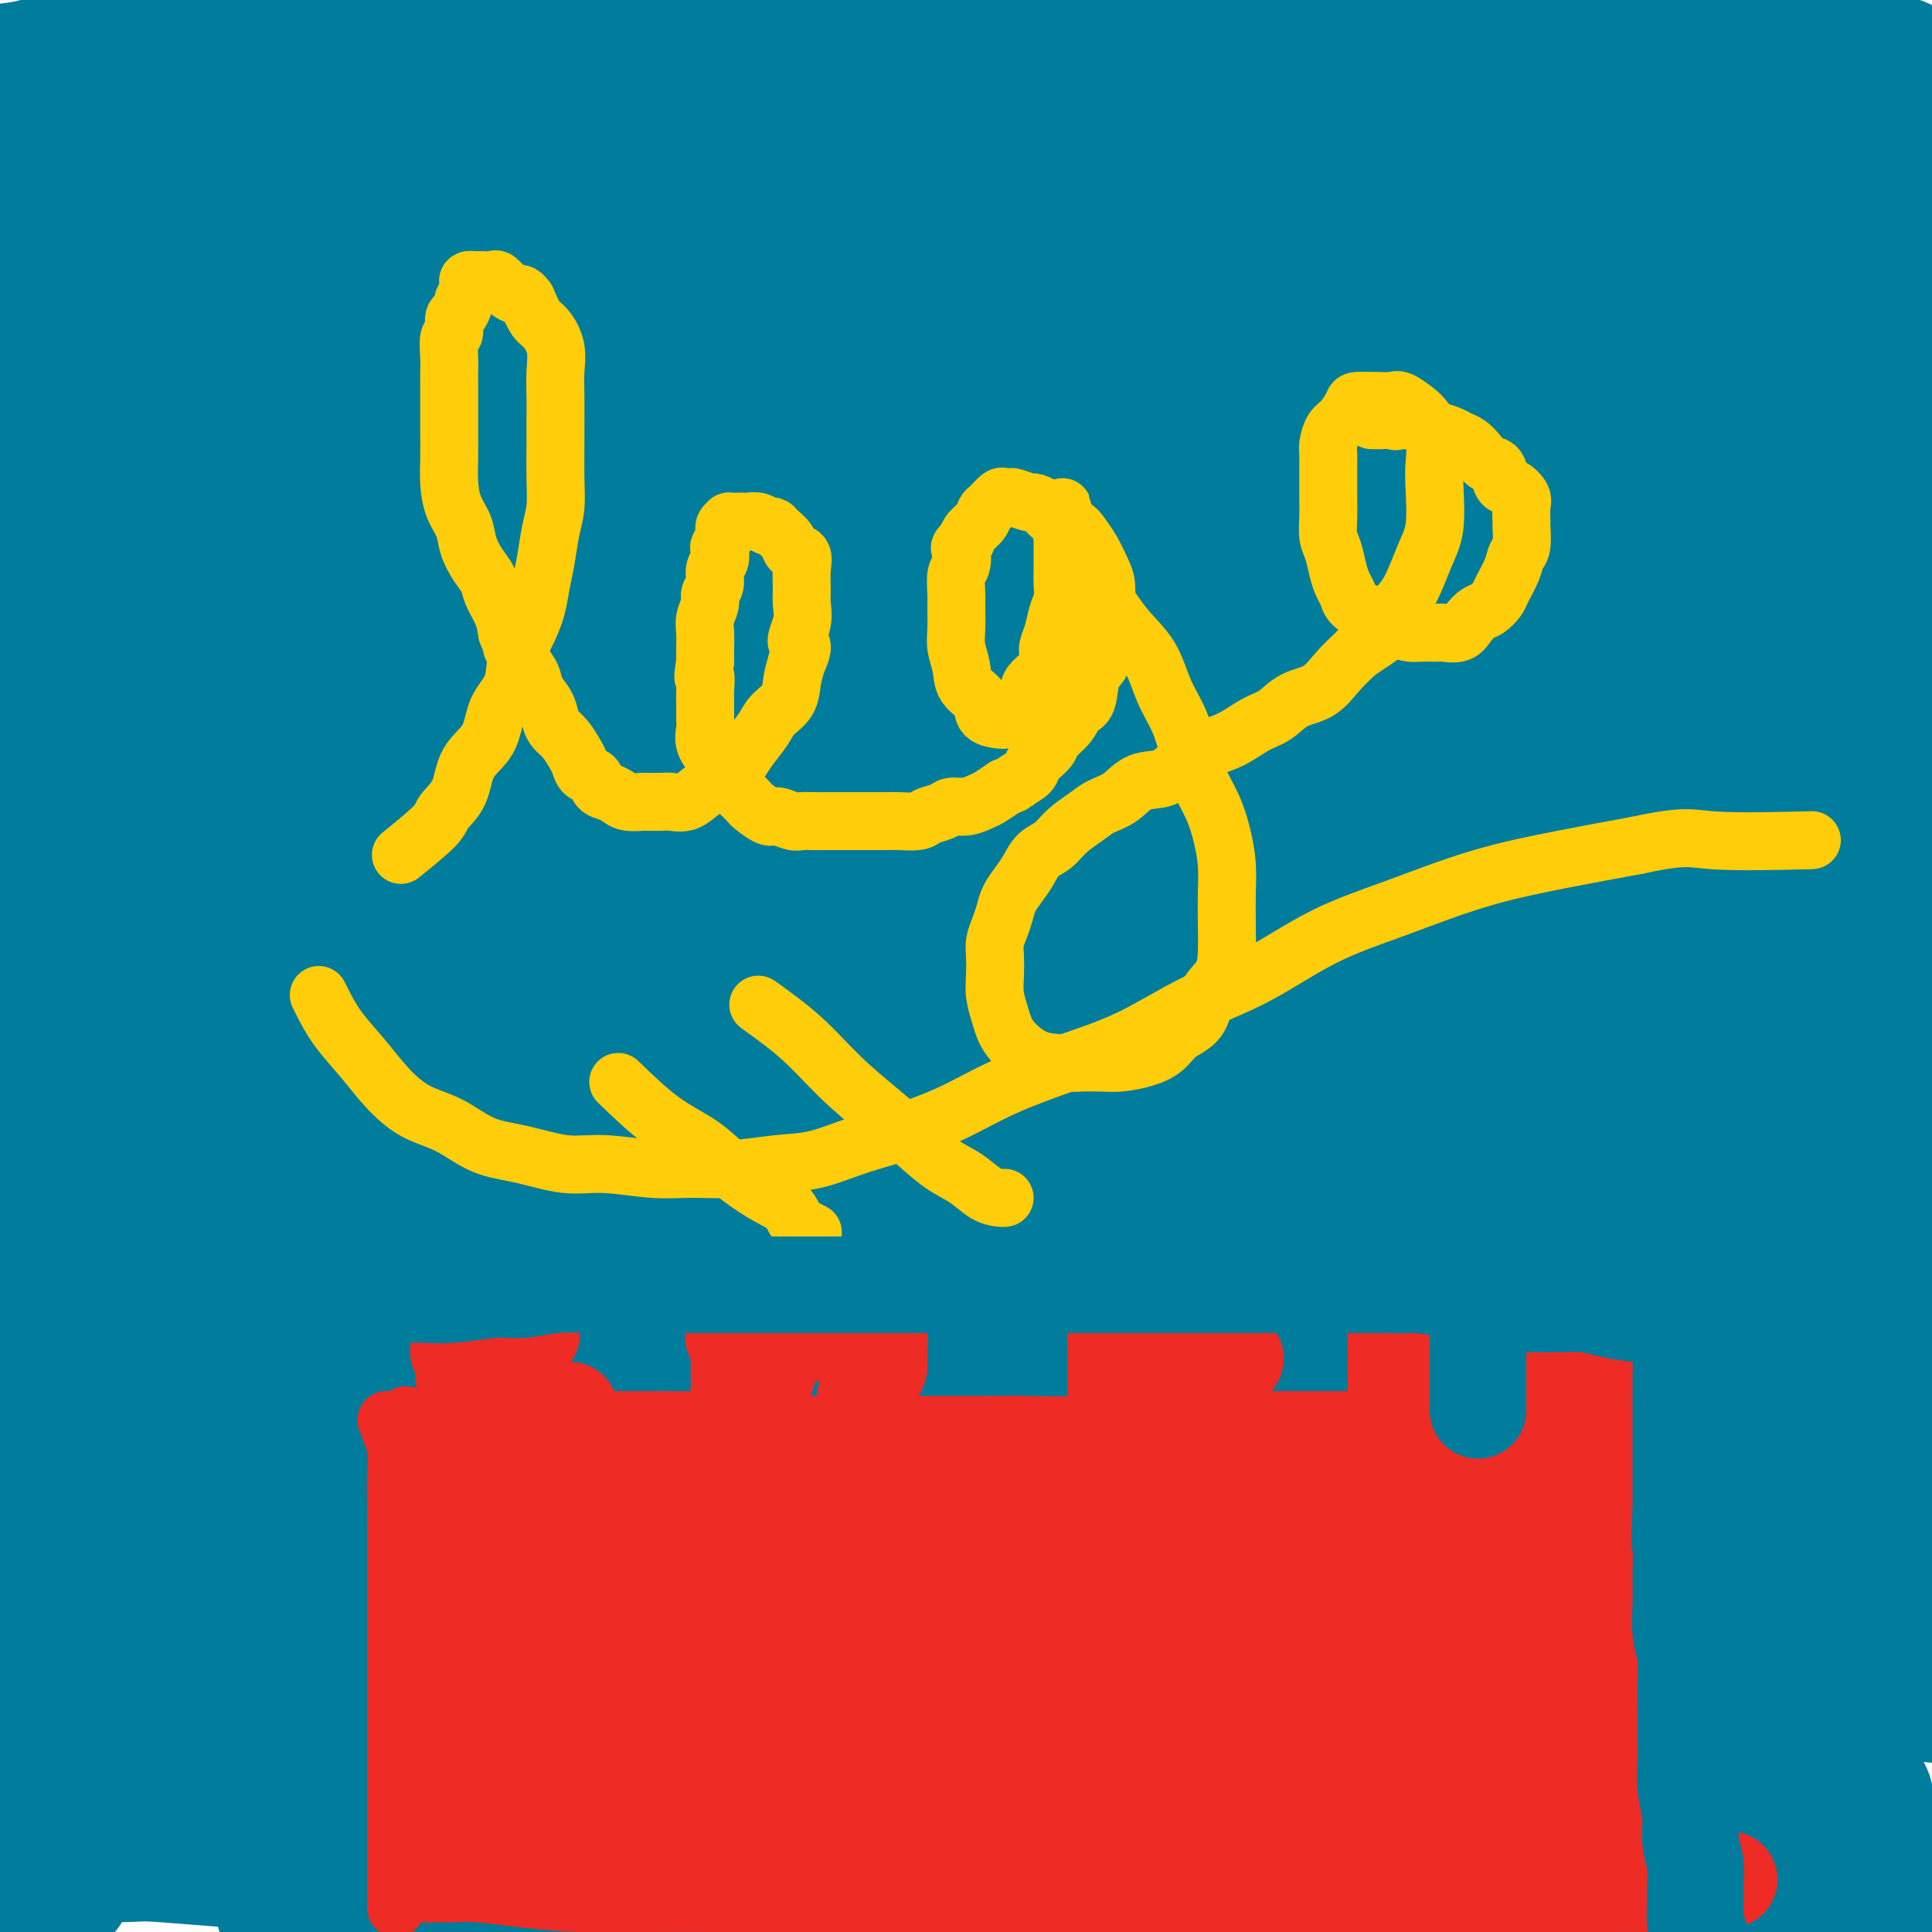 <svg viewBox='0 0 400 400' version='1.1' xmlns='http://www.w3.org/2000/svg' xmlns:xlink='http://www.w3.org/1999/xlink'><g fill='none' stroke='#EE2B24' stroke-width='12' stroke-linecap='round' stroke-linejoin='round'><path d='M75,296c1.982,0.423 3.964,0.845 5,1c1.036,0.155 1.126,0.041 2,0c0.874,-0.041 2.531,-0.011 4,0c1.469,0.011 2.751,0.003 4,0c1.249,-0.003 2.466,-0.001 4,0c1.534,0.001 3.387,0.000 5,0c1.613,-0.000 2.988,-0.000 4,0c1.012,0.000 1.663,0.000 3,0c1.337,-0.000 3.361,0.000 5,0c1.639,-0.000 2.891,-0.000 4,0c1.109,0.000 2.073,0.000 3,0c0.927,-0.000 1.816,-0.000 3,0c1.184,0.000 2.664,0.001 4,0c1.336,-0.001 2.527,-0.004 4,0c1.473,0.004 3.229,0.015 5,0c1.771,-0.015 3.557,-0.057 5,0c1.443,0.057 2.541,0.212 4,0c1.459,-0.212 3.278,-0.793 5,-1c1.722,-0.207 3.347,-0.042 5,0c1.653,0.042 3.332,-0.040 5,0c1.668,0.040 3.323,0.203 5,0c1.677,-0.203 3.375,-0.772 5,-1c1.625,-0.228 3.179,-0.113 5,0c1.821,0.113 3.911,0.226 6,0c2.089,-0.226 4.178,-0.792 6,-1c1.822,-0.208 3.378,-0.060 5,0c1.622,0.060 3.311,0.030 5,0'/><path d='M195,294c19.640,-0.325 8.740,-0.139 6,0c-2.740,0.139 2.678,0.229 6,0c3.322,-0.229 4.546,-0.778 6,-1c1.454,-0.222 3.137,-0.116 5,0c1.863,0.116 3.907,0.241 6,0c2.093,-0.241 4.236,-0.848 6,-1c1.764,-0.152 3.149,0.152 5,0c1.851,-0.152 4.168,-0.759 6,-1c1.832,-0.241 3.177,-0.117 5,0c1.823,0.117 4.122,0.228 6,0c1.878,-0.228 3.334,-0.793 5,-1c1.666,-0.207 3.540,-0.054 5,0c1.460,0.054 2.506,0.011 4,0c1.494,-0.011 3.438,0.011 5,0c1.562,-0.011 2.743,-0.056 4,0c1.257,0.056 2.590,0.211 4,0c1.410,-0.211 2.897,-0.789 4,-1c1.103,-0.211 1.821,-0.057 3,0c1.179,0.057 2.818,0.016 4,0c1.182,-0.016 1.908,-0.008 3,0c1.092,0.008 2.551,0.016 4,0c1.449,-0.016 2.889,-0.057 4,0c1.111,0.057 1.893,0.212 3,0c1.107,-0.212 2.537,-0.793 4,-1c1.463,-0.207 2.957,-0.041 4,0c1.043,0.041 1.633,-0.041 3,0c1.367,0.041 3.510,0.207 5,0c1.490,-0.207 2.327,-0.788 3,-1c0.673,-0.212 1.181,-0.057 2,0c0.819,0.057 1.948,0.016 3,0c1.052,-0.016 2.026,-0.008 3,0'/><path d='M331,287c21.320,-1.081 6.619,-0.282 2,0c-4.619,0.282 0.844,0.048 3,0c2.156,-0.048 1.007,0.089 1,0c-0.007,-0.089 1.129,-0.405 2,0c0.871,0.405 1.476,1.530 2,2c0.524,0.470 0.968,0.284 1,1c0.032,0.716 -0.347,2.332 0,3c0.347,0.668 1.420,0.386 2,1c0.580,0.614 0.666,2.122 1,3c0.334,0.878 0.915,1.126 1,2c0.085,0.874 -0.327,2.374 0,3c0.327,0.626 1.394,0.379 2,1c0.606,0.621 0.750,2.109 1,3c0.250,0.891 0.606,1.186 1,2c0.394,0.814 0.828,2.146 1,3c0.172,0.854 0.084,1.228 0,2c-0.084,0.772 -0.163,1.942 0,3c0.163,1.058 0.569,2.005 1,3c0.431,0.995 0.886,2.037 1,3c0.114,0.963 -0.114,1.847 0,3c0.114,1.153 0.571,2.576 1,4c0.429,1.424 0.832,2.850 1,4c0.168,1.150 0.102,2.025 0,3c-0.102,0.975 -0.239,2.050 0,3c0.239,0.950 0.852,1.776 1,3c0.148,1.224 -0.171,2.848 0,4c0.171,1.152 0.833,1.834 1,3c0.167,1.166 -0.161,2.818 0,4c0.161,1.182 0.813,1.895 1,3c0.187,1.105 -0.089,2.601 0,4c0.089,1.399 0.545,2.699 1,4'/><path d='M359,364c1.238,8.529 0.332,3.352 0,2c-0.332,-1.352 -0.089,1.122 0,3c0.089,1.878 0.024,3.160 0,4c-0.024,0.840 -0.006,1.237 0,2c0.006,0.763 0.002,1.891 0,3c-0.002,1.109 -0.000,2.198 0,3c0.000,0.802 0.000,1.318 0,2c-0.000,0.682 -0.000,1.531 0,2c0.000,0.469 0.000,0.556 0,1c-0.000,0.444 -0.000,1.243 0,2c0.000,0.757 0.000,1.473 0,2c-0.000,0.527 -0.000,0.865 0,1c0.000,0.135 0.000,0.068 0,0'/><path d='M72,295c-0.006,1.994 -0.012,3.988 0,6c0.012,2.012 0.042,4.042 0,6c-0.042,1.958 -0.155,3.842 0,6c0.155,2.158 0.577,4.588 1,7c0.423,2.412 0.845,4.806 1,7c0.155,2.194 0.041,4.188 0,6c-0.041,1.812 -0.011,3.443 0,5c0.011,1.557 0.003,3.042 0,5c-0.003,1.958 -0.001,4.390 0,6c0.001,1.610 0.000,2.398 0,4c-0.000,1.602 -0.000,4.017 0,6c0.000,1.983 0.000,3.533 0,5c-0.000,1.467 -0.000,2.850 0,4c0.000,1.150 0.000,2.066 0,3c-0.000,0.934 -0.000,1.885 0,3c0.000,1.115 0.000,2.393 0,3c-0.000,0.607 -0.000,0.544 0,1c0.000,0.456 0.000,1.432 0,2c-0.000,0.568 -0.000,0.730 0,1c0.000,0.270 0.000,0.650 0,1c-0.000,0.350 -0.000,0.672 0,1c0.000,0.328 0.000,0.664 0,1'/><path d='M74,384c0.557,13.768 0.949,3.689 1,0c0.051,-3.689 -0.238,-0.988 0,0c0.238,0.988 1.002,0.264 2,0c0.998,-0.264 2.230,-0.067 3,0c0.770,0.067 1.079,0.004 2,0c0.921,-0.004 2.456,0.050 4,0c1.544,-0.050 3.097,-0.206 5,0c1.903,0.206 4.155,0.773 6,1c1.845,0.227 3.284,0.113 5,0c1.716,-0.113 3.710,-0.227 6,0c2.290,0.227 4.875,0.793 7,1c2.125,0.207 3.789,0.054 6,0c2.211,-0.054 4.970,-0.011 7,0c2.030,0.011 3.331,-0.011 5,0c1.669,0.011 3.704,0.054 6,0c2.296,-0.054 4.852,-0.207 7,0c2.148,0.207 3.888,0.773 6,1c2.112,0.227 4.597,0.113 7,0c2.403,-0.113 4.723,-0.227 7,0c2.277,0.227 4.510,0.793 7,1c2.490,0.207 5.236,0.056 8,0c2.764,-0.056 5.545,-0.015 8,0c2.455,0.015 4.582,0.004 7,0c2.418,-0.004 5.126,-0.001 8,0c2.874,0.001 5.915,0.000 9,0c3.085,-0.000 6.215,-0.000 9,0c2.785,0.000 5.224,0.000 8,0c2.776,-0.000 5.888,-0.000 9,0'/><path d='M239,388c26.911,0.619 11.689,0.166 8,0c-3.689,-0.166 4.156,-0.044 9,0c4.844,0.044 6.688,0.012 9,0c2.312,-0.012 5.094,-0.003 8,0c2.906,0.003 5.937,0.001 9,0c3.063,-0.001 6.158,-0.000 9,0c2.842,0.000 5.431,0.000 8,0c2.569,-0.000 5.120,-0.000 8,0c2.880,0.000 6.090,0.000 9,0c2.910,-0.000 5.518,-0.000 8,0c2.482,0.000 4.836,0.000 7,0c2.164,-0.000 4.138,-0.000 6,0c1.862,0.000 3.612,0.000 5,0c1.388,-0.000 2.412,-0.000 3,0c0.588,0.000 0.739,0.001 1,0c0.261,-0.001 0.634,-0.003 1,0c0.366,0.003 0.727,0.011 1,0c0.273,-0.011 0.458,-0.041 1,0c0.542,0.041 1.441,0.155 2,0c0.559,-0.155 0.780,-0.577 1,-1'/><path d='M352,387c18.833,-0.167 9.417,-0.083 0,0'/></g>
<g fill='none' stroke='#007C9C' stroke-width='28' stroke-linecap='round' stroke-linejoin='round'><path d='M274,375c-0.078,-1.213 -0.156,-2.427 1,-7c1.156,-4.573 3.545,-12.507 6,-21c2.455,-8.493 4.976,-17.546 7,-26c2.024,-8.454 3.550,-16.308 5,-23c1.450,-6.692 2.822,-12.221 4,-18c1.178,-5.779 2.161,-11.809 3,-17c0.839,-5.191 1.535,-9.543 2,-13c0.465,-3.457 0.699,-6.019 1,-9c0.301,-2.981 0.669,-6.379 1,-9c0.331,-2.621 0.625,-4.463 1,-6c0.375,-1.537 0.833,-2.767 1,-4c0.167,-1.233 0.045,-2.468 0,-2c-0.045,0.468 -0.012,2.640 0,4c0.012,1.360 0.003,1.907 0,4c-0.003,2.093 -0.001,5.733 0,10c0.001,4.267 0.000,9.163 0,15c-0.000,5.837 -0.000,12.616 0,20c0.000,7.384 0.000,15.373 0,23c-0.000,7.627 -0.000,14.893 0,22c0.000,7.107 0.001,14.053 0,21c-0.001,6.947 -0.003,13.893 0,21c0.003,7.107 0.012,14.376 0,20c-0.012,5.624 -0.045,9.602 0,13c0.045,3.398 0.170,6.214 0,8c-0.170,1.786 -0.633,2.541 -1,3c-0.367,0.459 -0.637,0.624 -1,0c-0.363,-0.624 -0.818,-2.035 -1,-4c-0.182,-1.965 -0.091,-4.482 0,-7'/><path d='M303,393c-0.461,-3.571 -0.613,-6.998 0,-11c0.613,-4.002 1.991,-8.577 3,-14c1.009,-5.423 1.649,-11.692 2,-19c0.351,-7.308 0.413,-15.654 1,-24c0.587,-8.346 1.701,-16.691 2,-25c0.299,-8.309 -0.216,-16.580 0,-24c0.216,-7.420 1.162,-13.988 2,-21c0.838,-7.012 1.569,-14.469 2,-22c0.431,-7.531 0.562,-15.138 1,-22c0.438,-6.862 1.182,-12.981 2,-19c0.818,-6.019 1.712,-11.937 2,-17c0.288,-5.063 -0.028,-9.270 0,-13c0.028,-3.730 0.400,-6.984 1,-10c0.600,-3.016 1.429,-5.793 2,-8c0.571,-2.207 0.883,-3.843 1,-5c0.117,-1.157 0.040,-1.836 0,-2c-0.040,-0.164 -0.044,0.187 0,1c0.044,0.813 0.135,2.087 0,4c-0.135,1.913 -0.495,4.465 0,7c0.495,2.535 1.846,5.055 3,10c1.154,4.945 2.110,12.316 3,20c0.890,7.684 1.714,15.680 3,25c1.286,9.320 3.036,19.964 4,30c0.964,10.036 1.144,19.464 2,28c0.856,8.536 2.390,16.180 3,24c0.610,7.820 0.297,15.817 1,24c0.703,8.183 2.423,16.552 3,25c0.577,8.448 0.010,16.976 0,24c-0.010,7.024 0.536,12.545 1,18c0.464,5.455 0.847,10.844 1,13c0.153,2.156 0.077,1.078 0,0'/><path d='M142,344c4.603,-5.801 9.206,-11.602 17,-19c7.794,-7.398 18.778,-16.392 30,-24c11.222,-7.608 22.681,-13.831 35,-20c12.319,-6.169 25.497,-12.283 38,-17c12.503,-4.717 24.332,-8.036 35,-11c10.668,-2.964 20.174,-5.574 27,-7c6.826,-1.426 10.973,-1.668 13,-2c2.027,-0.332 1.936,-0.752 0,-1c-1.936,-0.248 -5.716,-0.323 -10,-1c-4.284,-0.677 -9.072,-1.956 -21,0c-11.928,1.956 -30.996,7.148 -49,11c-18.004,3.852 -34.942,6.363 -52,9c-17.058,2.637 -34.235,5.401 -51,9c-16.765,3.599 -33.119,8.033 -48,13c-14.881,4.967 -28.288,10.468 -40,16c-11.712,5.532 -21.730,11.094 -29,16c-7.270,4.906 -11.791,9.156 -15,13c-3.209,3.844 -5.106,7.284 -6,10c-0.894,2.716 -0.784,4.709 0,6c0.784,1.291 2.243,1.880 7,4c4.757,2.120 12.810,5.772 23,7c10.190,1.228 22.515,0.030 36,0c13.485,-0.030 28.130,1.106 47,0c18.870,-1.106 41.967,-4.454 64,-6c22.033,-1.546 43.003,-1.291 63,-1c19.997,0.291 39.021,0.620 56,2c16.979,1.380 31.912,3.813 44,7c12.088,3.187 21.331,7.127 26,10c4.669,2.873 4.762,4.678 4,6c-0.762,1.322 -2.381,2.161 -4,3'/><path d='M382,377c-1.928,0.690 -4.749,0.916 -15,1c-10.251,0.084 -27.934,0.028 -47,0c-19.066,-0.028 -39.516,-0.027 -58,0c-18.484,0.027 -35.003,0.080 -52,0c-16.997,-0.080 -34.473,-0.292 -49,0c-14.527,0.292 -26.107,1.089 -37,2c-10.893,0.911 -21.101,1.935 -30,3c-8.899,1.065 -16.489,2.173 -22,4c-5.511,1.827 -8.943,4.375 -11,6c-2.057,1.625 -2.738,2.326 -2,3c0.738,0.674 2.895,1.321 7,2c4.105,0.679 10.156,1.390 18,3c7.844,1.610 17.480,4.120 31,5c13.520,0.880 30.924,0.129 50,0c19.076,-0.129 39.824,0.365 60,0c20.176,-0.365 39.780,-1.590 60,-2c20.220,-0.410 41.056,-0.006 58,0c16.944,0.006 29.996,-0.386 39,0c9.004,0.386 13.958,1.550 16,2c2.042,0.450 1.170,0.186 -1,0c-2.170,-0.186 -5.638,-0.296 -9,0c-3.362,0.296 -6.619,0.997 -16,0c-9.381,-0.997 -24.885,-3.692 -44,-6c-19.115,-2.308 -41.840,-4.230 -62,-6c-20.160,-1.770 -37.754,-3.388 -56,-5c-18.246,-1.612 -37.144,-3.217 -55,-4c-17.856,-0.783 -34.671,-0.743 -50,-1c-15.329,-0.257 -29.171,-0.811 -41,-1c-11.829,-0.189 -21.646,-0.012 -28,0c-6.354,0.012 -9.244,-0.139 -11,0c-1.756,0.139 -2.378,0.570 -3,1'/><path d='M22,384c-20.658,-0.124 -5.802,0.065 1,0c6.802,-0.065 5.552,-0.385 11,0c5.448,0.385 17.596,1.477 29,2c11.404,0.523 22.064,0.479 39,0c16.936,-0.479 40.149,-1.393 63,-3c22.851,-1.607 45.339,-3.906 67,-5c21.661,-1.094 42.493,-0.982 61,-1c18.507,-0.018 34.687,-0.164 49,0c14.313,0.164 26.758,0.640 36,2c9.242,1.360 15.281,3.606 18,5c2.719,1.394 2.117,1.935 1,2c-1.117,0.065 -2.750,-0.348 -6,0c-3.250,0.348 -8.116,1.457 -18,0c-9.884,-1.457 -24.786,-5.481 -42,-8c-17.214,-2.519 -36.738,-3.534 -56,-5c-19.262,-1.466 -38.260,-3.385 -56,-4c-17.740,-0.615 -34.220,0.072 -51,0c-16.780,-0.072 -33.859,-0.905 -52,0c-18.141,0.905 -37.344,3.548 -54,6c-16.656,2.452 -30.766,4.712 -41,6c-10.234,1.288 -16.592,1.603 -20,2c-3.408,0.397 -3.865,0.877 -4,1c-0.135,0.123 0.051,-0.109 2,0c1.949,0.109 5.662,0.561 15,0c9.338,-0.561 24.302,-2.133 39,-4c14.698,-1.867 29.129,-4.027 47,-7c17.871,-2.973 39.181,-6.758 62,-10c22.819,-3.242 47.147,-5.941 70,-8c22.853,-2.059 44.230,-3.477 64,-4c19.770,-0.523 37.934,-0.149 53,0c15.066,0.149 27.033,0.075 39,0'/><path d='M388,351c28.019,-0.612 20.068,-0.141 18,0c-2.068,0.141 1.747,-0.047 2,0c0.253,0.047 -3.056,0.329 -7,0c-3.944,-0.329 -8.524,-1.268 -18,-2c-9.476,-0.732 -23.850,-1.258 -42,-2c-18.150,-0.742 -40.076,-1.701 -60,-2c-19.924,-0.299 -37.846,0.061 -55,0c-17.154,-0.061 -33.540,-0.545 -51,0c-17.460,0.545 -35.994,2.117 -51,4c-15.006,1.883 -26.484,4.076 -36,6c-9.516,1.924 -17.070,3.580 -24,5c-6.930,1.420 -13.237,2.604 -16,3c-2.763,0.396 -1.984,0.003 -1,0c0.984,-0.003 2.172,0.383 7,0c4.828,-0.383 13.297,-1.535 24,-3c10.703,-1.465 23.642,-3.245 42,-7c18.358,-3.755 42.135,-9.487 66,-14c23.865,-4.513 47.816,-7.808 70,-10c22.184,-2.192 42.600,-3.282 63,-4c20.400,-0.718 40.786,-1.064 58,-1c17.214,0.064 31.258,0.540 40,2c8.742,1.460 12.183,3.905 14,5c1.817,1.095 2.009,0.839 0,1c-2.009,0.161 -6.218,0.737 -11,0c-4.782,-0.737 -10.138,-2.789 -20,-4c-9.862,-1.211 -24.229,-1.582 -41,-2c-16.771,-0.418 -35.947,-0.883 -55,-1c-19.053,-0.117 -37.983,0.113 -56,0c-18.017,-0.113 -35.120,-0.569 -55,0c-19.880,0.569 -42.537,2.163 -62,3c-19.463,0.837 -35.731,0.919 -52,1'/><path d='M79,329c-42.918,0.952 -37.713,1.331 -42,2c-4.287,0.669 -18.067,1.628 -24,2c-5.933,0.372 -4.019,0.158 -3,0c1.019,-0.158 1.144,-0.258 3,0c1.856,0.258 5.441,0.876 13,1c7.559,0.124 19.090,-0.246 31,0c11.910,0.246 24.200,1.110 41,0c16.800,-1.110 38.110,-4.192 62,-7c23.890,-2.808 50.361,-5.341 75,-7c24.639,-1.659 47.447,-2.444 68,-3c20.553,-0.556 38.850,-0.883 55,-1c16.150,-0.117 30.153,-0.023 40,0c9.847,0.023 15.537,-0.025 18,0c2.463,0.025 1.698,0.122 -1,0c-2.698,-0.122 -7.330,-0.465 -12,-1c-4.670,-0.535 -9.379,-1.263 -21,-2c-11.621,-0.737 -30.155,-1.485 -49,-2c-18.845,-0.515 -38.000,-0.798 -57,-1c-19.000,-0.202 -37.844,-0.323 -57,0c-19.156,0.323 -38.625,1.092 -60,3c-21.375,1.908 -44.658,4.956 -67,9c-22.342,4.044 -43.745,9.084 -59,12c-15.255,2.916 -24.362,3.708 -29,4c-4.638,0.292 -4.805,0.084 -5,0c-0.195,-0.084 -0.416,-0.046 1,0c1.416,0.046 4.468,0.098 15,-1c10.532,-1.098 28.543,-3.347 47,-6c18.457,-2.653 37.360,-5.711 61,-10c23.640,-4.289 52.019,-9.809 79,-14c26.981,-4.191 52.566,-7.055 74,-9c21.434,-1.945 38.717,-2.973 56,-4'/><path d='M332,294c28.088,-2.655 33.306,-2.791 41,-3c7.694,-0.209 17.862,-0.491 23,-1c5.138,-0.509 5.246,-1.246 4,-2c-1.246,-0.754 -3.847,-1.524 -7,-2c-3.153,-0.476 -6.857,-0.658 -21,-1c-14.143,-0.342 -38.725,-0.844 -66,-1c-27.275,-0.156 -57.242,0.032 -84,0c-26.758,-0.032 -50.306,-0.285 -73,0c-22.694,0.285 -44.532,1.110 -61,3c-16.468,1.890 -27.565,4.847 -36,7c-8.435,2.153 -14.208,3.502 -17,4c-2.792,0.498 -2.604,0.145 -2,0c0.604,-0.145 1.622,-0.083 6,0c4.378,0.083 12.116,0.188 23,0c10.884,-0.188 24.915,-0.667 42,-3c17.085,-2.333 37.224,-6.520 61,-10c23.776,-3.480 51.190,-6.252 77,-8c25.810,-1.748 50.016,-2.471 72,-3c21.984,-0.529 41.748,-0.863 60,-1c18.252,-0.137 34.994,-0.075 45,0c10.006,0.075 13.278,0.163 14,0c0.722,-0.163 -1.104,-0.578 -5,-1c-3.896,-0.422 -9.862,-0.851 -19,-1c-9.138,-0.149 -21.449,-0.019 -41,0c-19.551,0.019 -46.343,-0.075 -73,0c-26.657,0.075 -53.177,0.318 -78,1c-24.823,0.682 -47.947,1.804 -73,5c-25.053,3.196 -52.035,8.465 -75,13c-22.965,4.535 -41.914,8.336 -54,11c-12.086,2.664 -17.310,4.190 -20,5c-2.690,0.810 -2.845,0.905 -3,1'/><path d='M-8,307c-23.190,4.454 -5.165,0.590 8,-2c13.165,-2.590 21.471,-3.906 37,-7c15.529,-3.094 38.283,-7.964 60,-13c21.717,-5.036 42.399,-10.236 67,-15c24.601,-4.764 53.120,-9.091 79,-12c25.880,-2.909 49.120,-4.399 70,-5c20.880,-0.601 39.401,-0.314 55,0c15.599,0.314 28.277,0.656 35,1c6.723,0.344 7.489,0.692 7,1c-0.489,0.308 -2.235,0.578 -6,0c-3.765,-0.578 -9.548,-2.003 -20,-3c-10.452,-0.997 -25.573,-1.567 -48,-2c-22.427,-0.433 -52.162,-0.729 -79,-1c-26.838,-0.271 -50.781,-0.517 -72,0c-21.219,0.517 -39.715,1.798 -59,4c-19.285,2.202 -39.360,5.323 -55,8c-15.640,2.677 -26.844,4.908 -33,6c-6.156,1.092 -7.262,1.046 -8,1c-0.738,-0.046 -1.107,-0.091 1,0c2.107,0.091 6.689,0.317 14,0c7.311,-0.317 17.349,-1.178 32,-3c14.651,-1.822 33.915,-4.603 57,-8c23.085,-3.397 49.991,-7.408 76,-11c26.009,-3.592 51.122,-6.766 75,-9c23.878,-2.234 46.523,-3.528 68,-4c21.477,-0.472 41.787,-0.123 58,0c16.213,0.123 28.331,0.019 35,0c6.669,-0.019 7.891,0.046 8,0c0.109,-0.046 -0.894,-0.205 -4,-1c-3.106,-0.795 -8.316,-2.227 -17,-3c-8.684,-0.773 -20.842,-0.886 -33,-1'/><path d='M400,228c-19.238,-0.926 -40.335,-0.739 -64,-1c-23.665,-0.261 -49.900,-0.968 -74,0c-24.100,0.968 -46.066,3.612 -69,6c-22.934,2.388 -46.835,4.520 -73,9c-26.165,4.480 -54.595,11.308 -76,17c-21.405,5.692 -35.784,10.247 -46,13c-10.216,2.753 -16.267,3.702 -19,4c-2.733,0.298 -2.148,-0.055 -2,0c0.148,0.055 -0.142,0.518 5,0c5.142,-0.518 15.715,-2.017 31,-5c15.285,-2.983 35.281,-7.449 55,-12c19.719,-4.551 39.162,-9.186 62,-14c22.838,-4.814 49.070,-9.805 74,-14c24.930,-4.195 48.559,-7.594 70,-10c21.441,-2.406 40.695,-3.821 58,-5c17.305,-1.179 32.661,-2.124 45,-3c12.339,-0.876 21.662,-1.682 27,-2c5.338,-0.318 6.691,-0.147 7,0c0.309,0.147 -0.425,0.271 -3,0c-2.575,-0.271 -6.991,-0.938 -17,-2c-10.009,-1.062 -25.610,-2.518 -47,-3c-21.390,-0.482 -48.569,0.010 -72,0c-23.431,-0.010 -43.114,-0.521 -62,1c-18.886,1.521 -36.975,5.073 -56,8c-19.025,2.927 -38.987,5.230 -56,8c-17.013,2.770 -31.077,6.009 -40,8c-8.923,1.991 -12.706,2.735 -15,3c-2.294,0.265 -3.099,0.050 -3,0c0.099,-0.050 1.104,0.063 3,0c1.896,-0.063 4.685,-0.304 13,-1c8.315,-0.696 22.158,-1.848 36,-3'/><path d='M92,230c16.253,-2.235 30.884,-5.823 51,-10c20.116,-4.177 45.716,-8.945 71,-13c25.284,-4.055 50.252,-7.398 72,-10c21.748,-2.602 40.278,-4.464 59,-6c18.722,-1.536 37.638,-2.744 53,-4c15.362,-1.256 27.170,-2.558 33,-3c5.830,-0.442 5.684,-0.024 5,0c-0.684,0.024 -1.904,-0.345 -5,-1c-3.096,-0.655 -8.066,-1.595 -16,-2c-7.934,-0.405 -18.832,-0.275 -37,0c-18.168,0.275 -43.606,0.696 -71,2c-27.394,1.304 -56.743,3.489 -82,6c-25.257,2.511 -46.421,5.346 -68,8c-21.579,2.654 -43.572,5.128 -64,9c-20.428,3.872 -39.289,9.143 -53,13c-13.711,3.857 -22.270,6.300 -27,8c-4.730,1.700 -5.632,2.657 -6,3c-0.368,0.343 -0.204,0.071 3,0c3.204,-0.071 9.446,0.057 22,-1c12.554,-1.057 31.419,-3.300 49,-7c17.581,-3.700 33.877,-8.857 56,-14c22.123,-5.143 50.074,-10.272 76,-15c25.926,-4.728 49.826,-9.056 72,-12c22.174,-2.944 42.622,-4.503 61,-6c18.378,-1.497 34.685,-2.930 50,-4c15.315,-1.070 29.637,-1.776 37,-2c7.363,-0.224 7.769,0.034 7,0c-0.769,-0.034 -2.711,-0.360 -6,-1c-3.289,-0.640 -7.924,-1.595 -19,-2c-11.076,-0.405 -28.593,-0.258 -53,0c-24.407,0.258 -55.703,0.629 -87,1'/><path d='M275,167c-38.117,1.161 -63.411,3.562 -89,6c-25.589,2.438 -51.473,4.912 -76,8c-24.527,3.088 -47.695,6.790 -66,10c-18.305,3.210 -31.745,5.927 -40,8c-8.255,2.073 -11.323,3.502 -11,4c0.323,0.498 4.038,0.064 14,0c9.962,-0.064 26.171,0.241 42,-1c15.829,-1.241 31.279,-4.027 51,-8c19.721,-3.973 43.713,-9.133 70,-14c26.287,-4.867 54.870,-9.440 80,-13c25.130,-3.560 46.806,-6.105 67,-8c20.194,-1.895 38.907,-3.138 56,-4c17.093,-0.862 32.566,-1.342 41,-2c8.434,-0.658 9.830,-1.494 10,-2c0.170,-0.506 -0.887,-0.682 -4,-1c-3.113,-0.318 -8.281,-0.779 -16,-1c-7.719,-0.221 -17.990,-0.204 -35,0c-17.010,0.204 -40.759,0.594 -67,2c-26.241,1.406 -54.973,3.828 -80,6c-25.027,2.172 -46.348,4.093 -69,7c-22.652,2.907 -46.635,6.800 -69,11c-22.365,4.200 -43.112,8.709 -59,12c-15.888,3.291 -26.917,5.365 -32,6c-5.083,0.635 -4.219,-0.169 -4,0c0.219,0.169 -0.205,1.311 6,0c6.205,-1.311 19.041,-5.075 34,-9c14.959,-3.925 32.040,-8.011 51,-13c18.960,-4.989 39.797,-10.882 64,-16c24.203,-5.118 51.772,-9.462 77,-13c25.228,-3.538 48.114,-6.269 71,-9'/><path d='M292,133c33.810,-4.043 44.337,-3.149 58,-3c13.663,0.149 30.464,-0.446 42,-1c11.536,-0.554 17.808,-1.066 21,-1c3.192,0.066 3.302,0.712 1,1c-2.302,0.288 -7.018,0.218 -11,0c-3.982,-0.218 -7.230,-0.586 -22,-1c-14.770,-0.414 -41.061,-0.875 -70,0c-28.939,0.875 -60.526,3.086 -89,5c-28.474,1.914 -53.835,3.532 -75,5c-21.165,1.468 -38.134,2.786 -55,5c-16.866,2.214 -33.630,5.326 -46,8c-12.370,2.674 -20.347,4.912 -24,6c-3.653,1.088 -2.984,1.028 -2,1c0.984,-0.028 2.282,-0.022 9,0c6.718,0.022 18.855,0.061 33,-1c14.145,-1.061 30.297,-3.223 50,-7c19.703,-3.777 42.958,-9.171 69,-14c26.042,-4.829 54.873,-9.095 81,-12c26.127,-2.905 49.550,-4.451 71,-6c21.450,-1.549 40.926,-3.102 57,-4c16.074,-0.898 28.745,-1.142 36,-2c7.255,-0.858 9.094,-2.331 8,-3c-1.094,-0.669 -5.119,-0.534 -9,-1c-3.881,-0.466 -7.616,-1.532 -19,-2c-11.384,-0.468 -30.416,-0.337 -58,1c-27.584,1.337 -63.721,3.882 -97,6c-33.279,2.118 -63.702,3.811 -92,6c-28.298,2.189 -54.472,4.875 -79,8c-24.528,3.125 -47.411,6.687 -65,10c-17.589,3.313 -29.882,6.375 -36,8c-6.118,1.625 -6.059,1.812 -6,2'/><path d='M-27,147c-16.236,3.100 -3.327,0.851 6,0c9.327,-0.851 15.070,-0.302 29,-2c13.930,-1.698 36.045,-5.641 55,-9c18.955,-3.359 34.751,-6.132 57,-11c22.249,-4.868 50.952,-11.829 80,-17c29.048,-5.171 58.440,-8.552 83,-11c24.560,-2.448 44.287,-3.965 63,-5c18.713,-1.035 36.411,-1.589 48,-2c11.589,-0.411 17.068,-0.678 19,-1c1.932,-0.322 0.317,-0.697 -3,-1c-3.317,-0.303 -8.337,-0.532 -14,-1c-5.663,-0.468 -11.968,-1.173 -29,-1c-17.032,0.173 -44.789,1.226 -74,3c-29.211,1.774 -59.876,4.269 -89,7c-29.124,2.731 -56.707,5.699 -83,9c-26.293,3.301 -51.295,6.933 -71,10c-19.705,3.067 -34.112,5.567 -42,7c-7.888,1.433 -9.259,1.800 -10,2c-0.741,0.200 -0.854,0.232 3,0c3.854,-0.232 11.676,-0.728 25,-3c13.324,-2.272 32.149,-6.320 50,-10c17.851,-3.680 34.726,-6.992 57,-11c22.274,-4.008 49.945,-8.712 77,-13c27.055,-4.288 53.493,-8.160 77,-11c23.507,-2.840 44.081,-4.648 64,-6c19.919,-1.352 39.181,-2.248 53,-3c13.819,-0.752 22.195,-1.362 26,-2c3.805,-0.638 3.041,-1.305 0,-2c-3.041,-0.695 -8.357,-1.418 -13,-2c-4.643,-0.582 -8.612,-1.023 -23,-1c-14.388,0.023 -39.194,0.512 -64,1'/><path d='M330,61c-24.852,0.679 -54.980,1.875 -84,4c-29.020,2.125 -56.930,5.179 -86,9c-29.070,3.821 -59.298,8.409 -89,14c-29.702,5.591 -58.876,12.186 -80,17c-21.124,4.814 -34.198,7.846 -40,9c-5.802,1.154 -4.334,0.430 -4,0c0.334,-0.430 -0.467,-0.565 7,-3c7.467,-2.435 23.201,-7.169 43,-13c19.799,-5.831 43.662,-12.760 66,-18c22.338,-5.240 43.150,-8.792 70,-13c26.850,-4.208 59.739,-9.074 90,-13c30.261,-3.926 57.895,-6.913 83,-9c25.105,-2.087 47.681,-3.276 67,-4c19.319,-0.724 35.381,-0.984 45,-1c9.619,-0.016 12.794,0.213 13,0c0.206,-0.213 -2.556,-0.868 -6,-1c-3.444,-0.132 -7.571,0.260 -19,0c-11.429,-0.260 -30.159,-1.172 -55,-2c-24.841,-0.828 -55.794,-1.573 -84,-2c-28.206,-0.427 -53.665,-0.535 -77,0c-23.335,0.535 -44.546,1.714 -68,4c-23.454,2.286 -49.152,5.678 -68,9c-18.848,3.322 -30.846,6.573 -37,8c-6.154,1.427 -6.464,1.030 -7,1c-0.536,-0.030 -1.299,0.306 4,0c5.299,-0.306 16.658,-1.255 31,-3c14.342,-1.745 31.666,-4.285 52,-8c20.334,-3.715 43.677,-8.604 71,-13c27.323,-4.396 58.625,-8.299 86,-11c27.375,-2.701 50.821,-4.200 70,-5c19.179,-0.800 34.089,-0.900 49,-1'/><path d='M373,16c23.395,-1.045 22.381,-0.657 22,-1c-0.381,-0.343 -0.129,-1.417 -3,-2c-2.871,-0.583 -8.865,-0.675 -15,-1c-6.135,-0.325 -12.412,-0.884 -27,-1c-14.588,-0.116 -37.489,0.210 -62,0c-24.511,-0.210 -50.633,-0.955 -75,0c-24.367,0.955 -46.979,3.609 -69,6c-22.021,2.391 -43.449,4.520 -64,8c-20.551,3.480 -40.224,8.310 -54,12c-13.776,3.690 -21.656,6.238 -26,8c-4.344,1.762 -5.150,2.736 -5,3c0.150,0.264 1.258,-0.183 5,0c3.742,0.183 10.117,0.995 22,0c11.883,-0.995 29.275,-3.798 46,-7c16.725,-3.202 32.784,-6.805 53,-11c20.216,-4.195 44.589,-8.983 66,-12c21.411,-3.017 39.859,-4.262 55,-5c15.141,-0.738 26.973,-0.968 34,-1c7.027,-0.032 9.247,0.133 10,0c0.753,-0.133 0.039,-0.566 -3,-1c-3.039,-0.434 -8.405,-0.870 -14,-1c-5.595,-0.130 -11.421,0.044 -25,0c-13.579,-0.044 -34.910,-0.307 -57,0c-22.090,0.307 -44.938,1.182 -67,3c-22.062,1.818 -43.336,4.578 -64,7c-20.664,2.422 -40.718,4.505 -56,7c-15.282,2.495 -25.794,5.401 -33,7c-7.206,1.599 -11.107,1.893 -13,2c-1.893,0.107 -1.779,0.029 -1,0c0.779,-0.029 2.223,-0.008 9,-1c6.777,-0.992 18.889,-2.996 31,-5'/><path d='M-7,30c14.366,-2.546 30.782,-5.912 47,-9c16.218,-3.088 32.237,-5.899 47,-8c14.763,-2.101 28.268,-3.491 41,-4c12.732,-0.509 24.690,-0.136 33,0c8.310,0.136 12.971,0.036 15,0c2.029,-0.036 1.426,-0.007 -1,0c-2.426,0.007 -6.675,-0.008 -11,0c-4.325,0.008 -8.725,0.038 -16,0c-7.275,-0.038 -17.424,-0.143 -33,1c-15.576,1.143 -36.578,3.535 -55,6c-18.422,2.465 -34.265,5.002 -46,7c-11.735,1.998 -19.361,3.458 -26,5c-6.639,1.542 -12.292,3.165 -15,4c-2.708,0.835 -2.473,0.882 -2,1c0.473,0.118 1.183,0.306 4,0c2.817,-0.306 7.741,-1.105 18,-3c10.259,-1.895 25.852,-4.886 40,-8c14.148,-3.114 26.850,-6.350 38,-9c11.150,-2.650 20.748,-4.715 27,-6c6.252,-1.285 9.158,-1.791 10,-2c0.842,-0.209 -0.380,-0.121 -4,0c-3.620,0.121 -9.636,0.274 -14,0c-4.364,-0.274 -7.075,-0.974 -17,0c-9.925,0.974 -27.064,3.623 -44,6c-16.936,2.377 -33.668,4.481 -46,6c-12.332,1.519 -20.262,2.455 -26,3c-5.738,0.545 -9.283,0.701 -11,1c-1.717,0.299 -1.604,0.740 -1,1c0.604,0.260 1.701,0.339 4,0c2.299,-0.339 5.800,-1.097 12,-2c6.200,-0.903 15.100,-1.952 24,-3'/><path d='M-15,17c12.213,-1.266 23.245,-2.432 35,-4c11.755,-1.568 24.231,-3.537 35,-5c10.769,-1.463 19.829,-2.418 26,-3c6.171,-0.582 9.452,-0.789 11,-1c1.548,-0.211 1.363,-0.426 -1,-1c-2.363,-0.574 -6.906,-1.508 -11,-2c-4.094,-0.492 -7.741,-0.541 -13,0c-5.259,0.541 -12.132,1.672 -23,4c-10.868,2.328 -25.732,5.853 -38,9c-12.268,3.147 -21.938,5.915 -29,8c-7.062,2.085 -11.514,3.487 -15,5c-3.486,1.513 -6.007,3.138 -7,4c-0.993,0.862 -0.459,0.961 0,1c0.459,0.039 0.841,0.019 5,0c4.159,-0.019 12.093,-0.037 22,0c9.907,0.037 21.787,0.129 33,0c11.213,-0.129 21.758,-0.477 29,0c7.242,0.477 11.180,1.780 13,3c1.820,1.220 1.522,2.356 0,4c-1.522,1.644 -4.268,3.796 -7,5c-2.732,1.204 -5.449,1.461 -10,4c-4.551,2.539 -10.937,7.360 -19,13c-8.063,5.640 -17.803,12.098 -26,19c-8.197,6.902 -14.850,14.247 -20,20c-5.150,5.753 -8.798,9.915 -11,13c-2.202,3.085 -2.957,5.092 -3,6c-0.043,0.908 0.628,0.718 3,0c2.372,-0.718 6.446,-1.962 9,-5c2.554,-3.038 3.587,-7.868 6,-13c2.413,-5.132 6.207,-10.566 10,-16'/><path d='M-11,85c3.827,-7.829 5.393,-12.900 6,-18c0.607,-5.100 0.254,-10.229 0,-15c-0.254,-4.771 -0.408,-9.184 -1,-12c-0.592,-2.816 -1.623,-4.034 -2,-5c-0.377,-0.966 -0.099,-1.680 0,-1c0.099,0.680 0.020,2.753 0,5c-0.020,2.247 0.019,4.669 0,7c-0.019,2.331 -0.096,4.572 0,8c0.096,3.428 0.363,8.043 1,15c0.637,6.957 1.642,16.258 2,27c0.358,10.742 0.068,22.927 0,35c-0.068,12.073 0.084,24.036 -1,36c-1.084,11.964 -3.405,23.929 -6,35c-2.595,11.071 -5.466,21.249 -9,31c-3.534,9.751 -7.732,19.075 -11,27c-3.268,7.925 -5.606,14.449 -7,20c-1.394,5.551 -1.843,10.127 -2,13c-0.157,2.873 -0.023,4.042 0,5c0.023,0.958 -0.066,1.706 0,2c0.066,0.294 0.286,0.134 1,0c0.714,-0.134 1.923,-0.242 3,-2c1.077,-1.758 2.023,-5.165 3,-9c0.977,-3.835 1.984,-8.098 4,-14c2.016,-5.902 5.041,-13.445 8,-21c2.959,-7.555 5.850,-15.124 8,-23c2.150,-7.876 3.557,-16.058 5,-24c1.443,-7.942 2.923,-15.642 4,-23c1.077,-7.358 1.753,-14.374 3,-22c1.247,-7.626 3.067,-15.861 5,-24c1.933,-8.139 3.981,-16.183 6,-24c2.019,-7.817 4.010,-15.409 6,-23'/><path d='M15,91c5.203,-25.018 3.709,-17.563 4,-18c0.291,-0.437 2.365,-8.767 3,-13c0.635,-4.233 -0.169,-4.371 0,-5c0.169,-0.629 1.312,-1.751 2,-1c0.688,0.751 0.921,3.374 1,6c0.079,2.626 0.004,5.255 0,8c-0.004,2.745 0.062,5.608 0,11c-0.062,5.392 -0.252,13.315 0,22c0.252,8.685 0.946,18.133 2,30c1.054,11.867 2.467,26.152 3,40c0.533,13.848 0.186,27.257 0,40c-0.186,12.743 -0.210,24.819 -1,37c-0.790,12.181 -2.345,24.467 -4,36c-1.655,11.533 -3.411,22.312 -5,33c-1.589,10.688 -3.013,21.285 -4,30c-0.987,8.715 -1.538,15.550 -2,22c-0.462,6.450 -0.835,12.517 -1,16c-0.165,3.483 -0.122,4.384 0,5c0.122,0.616 0.324,0.947 0,1c-0.324,0.053 -1.173,-0.172 -2,0c-0.827,0.172 -1.632,0.742 -2,0c-0.368,-0.742 -0.297,-2.796 -1,-5c-0.703,-2.204 -2.178,-4.558 -3,-8c-0.822,-3.442 -0.991,-7.973 -1,-14c-0.009,-6.027 0.140,-13.552 1,-22c0.860,-8.448 2.429,-17.821 3,-27c0.571,-9.179 0.142,-18.164 0,-27c-0.142,-8.836 0.003,-17.523 0,-25c-0.003,-7.477 -0.155,-13.744 -1,-20c-0.845,-6.256 -2.384,-12.502 -3,-19c-0.616,-6.498 -0.308,-13.249 0,-20'/><path d='M4,204c-0.773,-21.117 -0.704,-18.409 0,-22c0.704,-3.591 2.045,-13.481 3,-21c0.955,-7.519 1.524,-12.668 2,-18c0.476,-5.332 0.860,-10.848 1,-15c0.140,-4.152 0.038,-6.939 0,-9c-0.038,-2.061 -0.010,-3.397 0,-4c0.010,-0.603 0.003,-0.475 0,1c-0.003,1.475 -0.001,4.296 0,7c0.001,2.704 0.000,5.290 0,8c-0.000,2.710 -0.000,5.542 0,10c0.000,4.458 0.000,10.541 0,18c-0.000,7.459 -0.000,16.295 0,27c0.000,10.705 0.000,23.278 0,35c-0.000,11.722 -0.001,22.594 0,34c0.001,11.406 0.002,23.346 0,36c-0.002,12.654 -0.008,26.020 0,38c0.008,11.980 0.029,22.573 0,31c-0.029,8.427 -0.109,14.688 0,18c0.109,3.312 0.407,3.677 0,4c-0.407,0.323 -1.520,0.605 -2,0c-0.480,-0.605 -0.329,-2.099 -1,-5c-0.671,-2.901 -2.164,-7.211 -3,-13c-0.836,-5.789 -1.015,-13.059 1,-23c2.015,-9.941 6.223,-22.555 10,-37c3.777,-14.445 7.122,-30.721 9,-45c1.878,-14.279 2.288,-26.563 3,-38c0.712,-11.437 1.727,-22.029 2,-33c0.273,-10.971 -0.195,-22.322 0,-33c0.195,-10.678 1.052,-20.682 2,-31c0.948,-10.318 1.985,-20.948 3,-31c1.015,-10.052 2.007,-19.526 3,-29'/><path d='M37,64c2.426,-34.331 1.991,-22.657 2,-22c0.009,0.657 0.461,-9.703 1,-16c0.539,-6.297 1.166,-8.530 2,-10c0.834,-1.470 1.874,-2.177 3,-3c1.126,-0.823 2.338,-1.761 3,-1c0.662,0.761 0.774,3.223 1,5c0.226,1.777 0.564,2.871 0,5c-0.564,2.129 -2.032,5.294 -3,8c-0.968,2.706 -1.438,4.951 -3,8c-1.562,3.049 -4.215,6.900 -7,12c-2.785,5.100 -5.700,11.448 -11,18c-5.300,6.552 -12.985,13.310 -19,19c-6.015,5.690 -10.359,10.314 -13,13c-2.641,2.686 -3.580,3.435 -3,4c0.580,0.565 2.680,0.947 6,0c3.320,-0.947 7.860,-3.221 16,-6c8.140,-2.779 19.878,-6.061 32,-10c12.122,-3.939 24.627,-8.533 40,-14c15.373,-5.467 33.616,-11.806 53,-17c19.384,-5.194 39.911,-9.244 59,-13c19.089,-3.756 36.741,-7.217 51,-9c14.259,-1.783 25.127,-1.888 31,-2c5.873,-0.112 6.752,-0.231 7,0c0.248,0.231 -0.135,0.810 -3,1c-2.865,0.190 -8.213,-0.011 -14,0c-5.787,0.011 -12.015,0.235 -24,2c-11.985,1.765 -29.728,5.071 -47,8c-17.272,2.929 -34.073,5.481 -51,8c-16.927,2.519 -33.979,5.005 -50,8c-16.021,2.995 -31.010,6.497 -46,10'/><path d='M50,70c-38.473,7.071 -37.657,7.747 -42,9c-4.343,1.253 -13.846,3.082 -18,4c-4.154,0.918 -2.959,0.924 -2,1c0.959,0.076 1.681,0.220 4,0c2.319,-0.220 6.235,-0.805 15,-2c8.765,-1.195 22.378,-2.999 36,-5c13.622,-2.001 27.253,-4.199 45,-7c17.747,-2.801 39.610,-6.206 62,-9c22.390,-2.794 45.308,-4.977 69,-6c23.692,-1.023 48.156,-0.887 68,-1c19.844,-0.113 35.066,-0.476 47,0c11.934,0.476 20.581,1.792 25,3c4.419,1.208 4.611,2.309 3,3c-1.611,0.691 -5.027,0.971 -9,1c-3.973,0.029 -8.505,-0.191 -17,0c-8.495,0.191 -20.953,0.795 -37,2c-16.047,1.205 -35.684,3.010 -55,5c-19.316,1.990 -38.310,4.164 -55,7c-16.690,2.836 -31.075,6.334 -47,10c-15.925,3.666 -33.390,7.498 -49,13c-15.610,5.502 -29.366,12.672 -40,19c-10.634,6.328 -18.148,11.815 -22,15c-3.852,3.185 -4.043,4.069 0,7c4.043,2.931 12.321,7.909 24,10c11.679,2.091 26.760,1.294 56,1c29.240,-0.294 72.640,-0.084 90,0c17.360,0.084 8.680,0.042 0,0'/></g>
<g fill='none' stroke='#FFCD0A' stroke-width='12' stroke-linecap='round' stroke-linejoin='round'><path d='M83,177c2.815,-2.277 5.630,-4.553 7,-6c1.370,-1.447 1.296,-2.063 2,-3c0.704,-0.937 2.185,-2.195 3,-4c0.815,-1.805 0.963,-4.159 2,-6c1.037,-1.841 2.963,-3.170 4,-5c1.037,-1.830 1.185,-4.162 2,-6c0.815,-1.838 2.298,-3.183 3,-5c0.702,-1.817 0.622,-4.104 1,-6c0.378,-1.896 1.214,-3.399 2,-5c0.786,-1.601 1.521,-3.301 2,-5c0.479,-1.699 0.703,-3.396 1,-5c0.297,-1.604 0.668,-3.114 1,-5c0.332,-1.886 0.625,-4.149 1,-6c0.375,-1.851 0.833,-3.292 1,-5c0.167,-1.708 0.044,-3.684 0,-6c-0.044,-2.316 -0.010,-4.972 0,-7c0.010,-2.028 -0.003,-3.429 0,-5c0.003,-1.571 0.023,-3.311 0,-5c-0.023,-1.689 -0.089,-3.325 0,-5c0.089,-1.675 0.333,-3.387 0,-5c-0.333,-1.613 -1.244,-3.127 -2,-4c-0.756,-0.873 -1.359,-1.107 -2,-2c-0.641,-0.893 -1.321,-2.447 -2,-4'/><path d='M109,62c-1.290,-1.745 -1.515,-1.109 -2,-1c-0.485,0.109 -1.229,-0.311 -2,-1c-0.771,-0.689 -1.568,-1.649 -2,-2c-0.432,-0.351 -0.498,-0.095 -1,0c-0.502,0.095 -1.441,0.027 -2,0c-0.559,-0.027 -0.737,-0.015 -1,0c-0.263,0.015 -0.610,0.032 -1,0c-0.390,-0.032 -0.822,-0.112 -1,0c-0.178,0.112 -0.103,0.416 0,1c0.103,0.584 0.234,1.450 0,2c-0.234,0.550 -0.832,0.786 -1,1c-0.168,0.214 0.095,0.408 0,1c-0.095,0.592 -0.547,1.583 -1,2c-0.453,0.417 -0.906,0.261 -1,1c-0.094,0.739 0.171,2.373 0,3c-0.171,0.627 -0.778,0.246 -1,1c-0.222,0.754 -0.060,2.644 0,4c0.060,1.356 0.016,2.178 0,3c-0.016,0.822 -0.005,1.643 0,3c0.005,1.357 0.003,3.251 0,5c-0.003,1.749 -0.008,3.352 0,5c0.008,1.648 0.029,3.339 0,5c-0.029,1.661 -0.107,3.291 0,5c0.107,1.709 0.400,3.497 1,5c0.600,1.503 1.508,2.723 2,4c0.492,1.277 0.569,2.613 1,4c0.431,1.387 1.215,2.825 2,4c0.785,1.175 1.571,2.088 2,3c0.429,0.912 0.500,1.822 1,3c0.500,1.178 1.429,2.622 2,4c0.571,1.378 0.786,2.689 1,4'/><path d='M105,131c1.837,4.558 0.930,2.953 1,3c0.070,0.047 1.118,1.745 2,3c0.882,1.255 1.597,2.066 2,3c0.403,0.934 0.492,1.993 1,3c0.508,1.007 1.435,1.964 2,3c0.565,1.036 0.767,2.150 1,3c0.233,0.850 0.495,1.436 1,2c0.505,0.564 1.253,1.106 2,2c0.747,0.894 1.495,2.141 2,3c0.505,0.859 0.768,1.329 1,2c0.232,0.671 0.433,1.541 1,2c0.567,0.459 1.502,0.505 2,1c0.498,0.495 0.561,1.439 1,2c0.439,0.561 1.253,0.739 2,1c0.747,0.261 1.425,0.606 2,1c0.575,0.394 1.045,0.837 2,1c0.955,0.163 2.394,0.045 3,0c0.606,-0.045 0.378,-0.018 1,0c0.622,0.018 2.095,0.027 3,0c0.905,-0.027 1.243,-0.090 2,0c0.757,0.090 1.932,0.334 3,0c1.068,-0.334 2.028,-1.246 3,-2c0.972,-0.754 1.955,-1.349 3,-2c1.045,-0.651 2.151,-1.357 3,-2c0.849,-0.643 1.439,-1.224 2,-2c0.561,-0.776 1.092,-1.747 2,-3c0.908,-1.253 2.194,-2.789 3,-4c0.806,-1.211 1.134,-2.098 2,-3c0.866,-0.902 2.272,-1.820 3,-3c0.728,-1.180 0.780,-2.623 1,-4c0.220,-1.377 0.610,-2.689 1,-4'/><path d='M165,137c2.105,-4.277 0.367,-3.470 0,-4c-0.367,-0.530 0.635,-2.398 1,-4c0.365,-1.602 0.091,-2.939 0,-4c-0.091,-1.061 0.002,-1.845 0,-3c-0.002,-1.155 -0.098,-2.680 0,-4c0.098,-1.320 0.391,-2.435 0,-3c-0.391,-0.565 -1.466,-0.581 -2,-1c-0.534,-0.419 -0.527,-1.240 -1,-2c-0.473,-0.760 -1.426,-1.457 -2,-2c-0.574,-0.543 -0.770,-0.930 -1,-1c-0.230,-0.070 -0.494,0.177 -1,0c-0.506,-0.177 -1.254,-0.779 -2,-1c-0.746,-0.221 -1.491,-0.060 -2,0c-0.509,0.060 -0.781,0.018 -1,0c-0.219,-0.018 -0.383,-0.013 -1,0c-0.617,0.013 -1.686,0.035 -2,0c-0.314,-0.035 0.126,-0.126 0,0c-0.126,0.126 -0.817,0.471 -1,1c-0.183,0.529 0.143,1.243 0,2c-0.143,0.757 -0.755,1.557 -1,2c-0.245,0.443 -0.122,0.527 0,1c0.122,0.473 0.244,1.333 0,2c-0.244,0.667 -0.854,1.140 -1,2c-0.146,0.860 0.171,2.106 0,3c-0.171,0.894 -0.830,1.436 -1,2c-0.170,0.564 0.151,1.151 0,2c-0.151,0.849 -0.772,1.959 -1,3c-0.228,1.041 -0.061,2.011 0,3c0.061,0.989 0.018,1.997 0,3c-0.018,1.003 -0.009,2.002 0,3'/><path d='M146,137c-0.773,5.000 -0.207,3.002 0,3c0.207,-0.002 0.054,1.994 0,3c-0.054,1.006 -0.007,1.022 0,2c0.007,0.978 -0.024,2.918 0,4c0.024,1.082 0.104,1.305 0,2c-0.104,0.695 -0.390,1.862 0,3c0.390,1.138 1.457,2.245 2,3c0.543,0.755 0.563,1.157 1,2c0.437,0.843 1.290,2.129 2,3c0.710,0.871 1.277,1.329 2,2c0.723,0.671 1.601,1.557 2,2c0.399,0.443 0.320,0.444 1,1c0.680,0.556 2.120,1.666 3,2c0.880,0.334 1.201,-0.107 2,0c0.799,0.107 2.076,0.761 3,1c0.924,0.239 1.497,0.064 2,0c0.503,-0.064 0.938,-0.017 2,0c1.062,0.017 2.750,0.005 4,0c1.250,-0.005 2.062,-0.001 3,0c0.938,0.001 2.002,0.001 3,0c0.998,-0.001 1.929,-0.003 3,0c1.071,0.003 2.283,0.012 3,0c0.717,-0.012 0.940,-0.046 2,0c1.060,0.046 2.958,0.171 4,0c1.042,-0.171 1.228,-0.637 2,-1c0.772,-0.363 2.131,-0.621 3,-1c0.869,-0.379 1.247,-0.878 2,-1c0.753,-0.122 1.882,0.132 3,0c1.118,-0.132 2.224,-0.651 3,-1c0.776,-0.349 1.222,-0.528 2,-1c0.778,-0.472 1.889,-1.236 3,-2'/><path d='M208,163c3.059,-1.209 1.707,-0.732 2,-1c0.293,-0.268 2.232,-1.282 3,-2c0.768,-0.718 0.365,-1.142 1,-2c0.635,-0.858 2.307,-2.152 3,-3c0.693,-0.848 0.408,-1.249 1,-2c0.592,-0.751 2.060,-1.850 3,-3c0.940,-1.150 1.352,-2.349 2,-3c0.648,-0.651 1.533,-0.753 2,-2c0.467,-1.247 0.517,-3.638 1,-5c0.483,-1.362 1.398,-1.695 2,-3c0.602,-1.305 0.891,-3.583 1,-5c0.109,-1.417 0.037,-1.972 0,-3c-0.037,-1.028 -0.041,-2.530 0,-4c0.041,-1.470 0.126,-2.908 0,-4c-0.126,-1.092 -0.464,-1.840 -1,-3c-0.536,-1.160 -1.270,-2.734 -2,-4c-0.730,-1.266 -1.457,-2.224 -2,-3c-0.543,-0.776 -0.903,-1.370 -2,-2c-1.097,-0.630 -2.931,-1.297 -4,-2c-1.069,-0.703 -1.371,-1.442 -2,-2c-0.629,-0.558 -1.583,-0.934 -2,-1c-0.417,-0.066 -0.296,0.176 -1,0c-0.704,-0.176 -2.234,-0.772 -3,-1c-0.766,-0.228 -0.769,-0.087 -1,0c-0.231,0.087 -0.691,0.120 -1,0c-0.309,-0.120 -0.468,-0.394 -1,0c-0.532,0.394 -1.438,1.456 -2,2c-0.562,0.544 -0.779,0.568 -1,1c-0.221,0.432 -0.444,1.270 -1,2c-0.556,0.730 -1.445,1.351 -2,2c-0.555,0.649 -0.778,1.324 -1,2'/><path d='M200,112c-1.790,1.681 -1.264,1.383 -1,2c0.264,0.617 0.267,2.149 0,3c-0.267,0.851 -0.805,1.021 -1,2c-0.195,0.979 -0.049,2.768 0,4c0.049,1.232 -0.000,1.908 0,3c0.000,1.092 0.050,2.599 0,4c-0.050,1.401 -0.198,2.697 0,4c0.198,1.303 0.743,2.612 1,4c0.257,1.388 0.225,2.856 1,4c0.775,1.144 2.358,1.966 3,3c0.642,1.034 0.343,2.280 1,3c0.657,0.720 2.270,0.914 3,1c0.730,0.086 0.578,0.063 1,0c0.422,-0.063 1.419,-0.166 2,0c0.581,0.166 0.746,0.602 1,0c0.254,-0.602 0.596,-2.243 1,-3c0.404,-0.757 0.869,-0.629 1,-1c0.131,-0.371 -0.071,-1.239 0,-2c0.071,-0.761 0.414,-1.413 1,-2c0.586,-0.587 1.414,-1.109 2,-2c0.586,-0.891 0.931,-2.153 1,-3c0.069,-0.847 -0.139,-1.280 0,-2c0.139,-0.720 0.626,-1.728 1,-3c0.374,-1.272 0.636,-2.809 1,-4c0.364,-1.191 0.830,-2.038 1,-3c0.170,-0.962 0.046,-2.039 0,-3c-0.046,-0.961 -0.012,-1.804 0,-3c0.012,-1.196 0.003,-2.743 0,-4c-0.003,-1.257 -0.001,-2.223 0,-3c0.001,-0.777 0.000,-1.365 0,-2c-0.000,-0.635 -0.000,-1.318 0,-2'/><path d='M220,107c-0.001,-2.771 -0.002,-1.197 0,-1c0.002,0.197 0.008,-0.981 0,-1c-0.008,-0.019 -0.029,1.122 0,2c0.029,0.878 0.110,1.493 0,2c-0.110,0.507 -0.409,0.905 0,2c0.409,1.095 1.526,2.886 3,5c1.474,2.114 3.305,4.552 5,7c1.695,2.448 3.255,4.905 5,7c1.745,2.095 3.674,3.829 5,6c1.326,2.171 2.050,4.778 3,7c0.950,2.222 2.128,4.060 3,6c0.872,1.940 1.439,3.984 2,6c0.561,2.016 1.117,4.004 2,6c0.883,1.996 2.093,3.999 3,6c0.907,2.001 1.511,4.001 2,6c0.489,1.999 0.862,3.998 1,6c0.138,2.002 0.041,4.007 0,6c-0.041,1.993 -0.025,3.972 0,6c0.025,2.028 0.061,4.103 0,6c-0.061,1.897 -0.217,3.614 -1,5c-0.783,1.386 -2.192,2.441 -3,4c-0.808,1.559 -1.013,3.623 -2,5c-0.987,1.377 -2.755,2.068 -4,3c-1.245,0.932 -1.966,2.106 -3,3c-1.034,0.894 -2.380,1.508 -4,2c-1.620,0.492 -3.513,0.863 -5,1c-1.487,0.137 -2.568,0.039 -4,0c-1.432,-0.039 -3.216,-0.020 -5,0'/><path d='M223,220c-3.113,0.177 -3.895,0.120 -5,0c-1.105,-0.120 -2.535,-0.303 -4,-1c-1.465,-0.697 -2.967,-1.907 -4,-3c-1.033,-1.093 -1.597,-2.067 -2,-3c-0.403,-0.933 -0.645,-1.824 -1,-3c-0.355,-1.176 -0.824,-2.636 -1,-4c-0.176,-1.364 -0.058,-2.634 0,-4c0.058,-1.366 0.056,-2.830 0,-4c-0.056,-1.170 -0.167,-2.046 0,-3c0.167,-0.954 0.611,-1.988 1,-3c0.389,-1.012 0.722,-2.004 1,-3c0.278,-0.996 0.500,-1.995 1,-3c0.500,-1.005 1.276,-2.015 2,-3c0.724,-0.985 1.394,-1.944 2,-3c0.606,-1.056 1.147,-2.209 2,-3c0.853,-0.791 2.016,-1.222 3,-2c0.984,-0.778 1.787,-1.904 3,-3c1.213,-1.096 2.834,-2.162 4,-3c1.166,-0.838 1.875,-1.449 3,-2c1.125,-0.551 2.666,-1.044 4,-2c1.334,-0.956 2.459,-2.377 4,-3c1.541,-0.623 3.496,-0.450 5,-1c1.504,-0.550 2.555,-1.823 4,-3c1.445,-1.177 3.284,-2.259 5,-3c1.716,-0.741 3.309,-1.141 5,-2c1.691,-0.859 3.481,-2.175 5,-3c1.519,-0.825 2.769,-1.157 4,-2c1.231,-0.843 2.443,-2.195 4,-3c1.557,-0.805 3.458,-1.063 5,-2c1.542,-0.937 2.726,-2.553 4,-4c1.274,-1.447 2.637,-2.723 4,-4'/><path d='M281,135c10.988,-7.216 5.460,-4.257 4,-4c-1.460,0.257 1.150,-2.188 3,-4c1.850,-1.812 2.940,-2.990 4,-5c1.060,-2.010 2.090,-4.851 3,-7c0.910,-2.149 1.702,-3.605 2,-6c0.298,-2.395 0.103,-5.729 0,-8c-0.103,-2.271 -0.115,-3.478 0,-5c0.115,-1.522 0.356,-3.361 0,-5c-0.356,-1.639 -1.308,-3.080 -2,-4c-0.692,-0.920 -1.125,-1.318 -2,-2c-0.875,-0.682 -2.193,-1.647 -3,-2c-0.807,-0.353 -1.105,-0.093 -2,0c-0.895,0.093 -2.389,0.021 -3,0c-0.611,-0.021 -0.338,0.010 -1,0c-0.662,-0.010 -2.258,-0.060 -3,0c-0.742,0.060 -0.630,0.229 -1,1c-0.370,0.771 -1.224,2.144 -2,3c-0.776,0.856 -1.476,1.195 -2,2c-0.524,0.805 -0.873,2.077 -1,3c-0.127,0.923 -0.034,1.499 0,2c0.034,0.501 0.008,0.928 0,2c-0.008,1.072 0.001,2.789 0,4c-0.001,1.211 -0.011,1.917 0,3c0.011,1.083 0.044,2.545 0,4c-0.044,1.455 -0.166,2.904 0,4c0.166,1.096 0.620,1.841 1,3c0.380,1.159 0.685,2.733 1,4c0.315,1.267 0.641,2.226 1,3c0.359,0.774 0.750,1.362 1,2c0.250,0.638 0.357,1.325 1,2c0.643,0.675 1.821,1.337 3,2'/><path d='M283,127c1.568,2.884 1.488,2.093 2,2c0.512,-0.093 1.617,0.510 3,1c1.383,0.490 3.046,0.865 4,1c0.954,0.135 1.200,0.031 2,0c0.800,-0.031 2.154,0.013 3,0c0.846,-0.013 1.185,-0.082 2,0c0.815,0.082 2.106,0.317 3,0c0.894,-0.317 1.390,-1.185 2,-2c0.610,-0.815 1.333,-1.575 2,-2c0.667,-0.425 1.278,-0.513 2,-1c0.722,-0.487 1.556,-1.374 2,-2c0.444,-0.626 0.497,-0.992 1,-2c0.503,-1.008 1.455,-2.660 2,-4c0.545,-1.340 0.681,-2.369 1,-3c0.319,-0.631 0.819,-0.864 1,-2c0.181,-1.136 0.043,-3.173 0,-4c-0.043,-0.827 0.010,-0.443 0,-1c-0.010,-0.557 -0.082,-2.055 0,-3c0.082,-0.945 0.317,-1.338 0,-2c-0.317,-0.662 -1.187,-1.595 -2,-2c-0.813,-0.405 -1.569,-0.283 -2,-1c-0.431,-0.717 -0.539,-2.272 -1,-3c-0.461,-0.728 -1.277,-0.629 -2,-1c-0.723,-0.371 -1.352,-1.213 -2,-2c-0.648,-0.787 -1.314,-1.520 -2,-2c-0.686,-0.480 -1.391,-0.707 -2,-1c-0.609,-0.293 -1.122,-0.653 -2,-1c-0.878,-0.347 -2.122,-0.681 -3,-1c-0.878,-0.319 -1.390,-0.624 -2,-1c-0.610,-0.376 -1.317,-0.822 -2,-1c-0.683,-0.178 -1.341,-0.089 -2,0'/><path d='M291,87c-3.361,-1.547 -2.263,-0.415 -2,0c0.263,0.415 -0.308,0.111 -1,0c-0.692,-0.111 -1.505,-0.030 -2,0c-0.495,0.030 -0.672,0.008 -1,0c-0.328,-0.008 -0.808,-0.002 -1,0c-0.192,0.002 -0.096,0.001 0,0'/><path d='M66,206c0.204,0.422 0.408,0.844 1,2c0.592,1.156 1.573,3.046 3,5c1.427,1.954 3.299,3.973 5,6c1.701,2.027 3.231,4.061 5,6c1.769,1.939 3.777,3.781 6,5c2.223,1.219 4.663,1.814 7,3c2.337,1.186 4.573,2.963 7,4c2.427,1.037 5.044,1.335 8,2c2.956,0.665 6.251,1.696 9,2c2.749,0.304 4.953,-0.118 8,0c3.047,0.118 6.937,0.776 10,1c3.063,0.224 5.298,0.012 8,0c2.702,-0.012 5.870,0.174 9,0c3.130,-0.174 6.220,-0.709 9,-1c2.780,-0.291 5.248,-0.338 8,-1c2.752,-0.662 5.788,-1.940 9,-3c3.212,-1.060 6.601,-1.901 10,-3c3.399,-1.099 6.809,-2.457 10,-4c3.191,-1.543 6.164,-3.273 10,-5c3.836,-1.727 8.536,-3.451 13,-5c4.464,-1.549 8.692,-2.922 13,-5c4.308,-2.078 8.696,-4.859 13,-7c4.304,-2.141 8.524,-3.640 13,-6c4.476,-2.360 9.208,-5.580 14,-8c4.792,-2.420 9.645,-4.040 15,-6c5.355,-1.960 11.211,-4.258 17,-6c5.789,-1.742 11.511,-2.926 17,-4c5.489,-1.074 10.744,-2.037 16,-3'/><path d='M339,175c10.286,-2.238 11.000,-1.333 16,-1c5.000,0.333 14.286,0.095 18,0c3.714,-0.095 1.857,-0.048 0,0'/><path d='M128,224c3.033,2.931 6.066,5.862 9,8c2.934,2.138 5.768,3.482 8,5c2.232,1.518 3.863,3.209 6,5c2.137,1.791 4.779,3.681 7,5c2.221,1.319 4.021,2.066 5,3c0.979,0.934 1.139,2.054 2,3c0.861,0.946 2.424,1.716 3,2c0.576,0.284 0.165,0.081 0,0c-0.165,-0.081 -0.082,-0.041 0,0'/><path d='M157,208c3.094,2.226 6.189,4.452 9,7c2.811,2.548 5.339,5.420 8,8c2.661,2.580 5.454,4.870 8,7c2.546,2.130 4.847,4.102 7,6c2.153,1.898 4.160,3.724 6,5c1.840,1.276 3.512,2.002 5,3c1.488,0.998 2.791,2.267 4,3c1.209,0.733 2.326,0.928 3,1c0.674,0.072 0.907,0.021 1,0c0.093,-0.021 0.047,-0.010 0,0'/></g>
<g fill='none' stroke='#EE2B24' stroke-width='12' stroke-linecap='round' stroke-linejoin='round'><path d='M84,293c2.432,0.423 4.864,0.845 7,1c2.136,0.155 3.976,0.041 6,0c2.024,-0.041 4.233,-0.011 7,0c2.767,0.011 6.093,0.003 9,0c2.907,-0.003 5.394,-0.002 8,0c2.606,0.002 5.330,0.004 8,0c2.670,-0.004 5.286,-0.015 8,0c2.714,0.015 5.527,0.057 8,0c2.473,-0.057 4.605,-0.211 7,0c2.395,0.211 5.053,0.789 8,1c2.947,0.211 6.182,0.057 9,0c2.818,-0.057 5.218,-0.015 8,0c2.782,0.015 5.945,0.005 9,0c3.055,-0.005 6.000,-0.005 9,0c3.000,0.005 6.054,0.015 9,0c2.946,-0.015 5.783,-0.057 9,0c3.217,0.057 6.815,0.211 10,0c3.185,-0.211 5.958,-0.789 9,-1c3.042,-0.211 6.352,-0.057 10,0c3.648,0.057 7.635,0.015 11,0c3.365,-0.015 6.110,-0.004 9,0c2.890,0.004 5.926,0.001 9,0c3.074,-0.001 6.186,-0.000 9,0c2.814,0.000 5.332,0.000 8,0c2.668,-0.000 5.488,-0.000 8,0c2.512,0.000 4.718,0.000 7,0c2.282,-0.000 4.641,-0.000 7,0'/><path d='M310,294c36.084,-0.088 13.294,-0.808 6,-1c-7.294,-0.192 0.906,0.145 5,0c4.094,-0.145 4.080,-0.771 5,-1c0.920,-0.229 2.775,-0.062 4,0c1.225,0.062 1.821,0.018 3,0c1.179,-0.018 2.943,-0.008 4,0c1.057,0.008 1.408,0.016 2,0c0.592,-0.016 1.427,-0.056 2,0c0.573,0.056 0.885,0.207 1,0c0.115,-0.207 0.033,-0.774 0,-1c-0.033,-0.226 -0.016,-0.113 0,0'/><path d='M80,294c0.845,2.152 1.691,4.303 2,6c0.309,1.697 0.083,2.939 0,5c-0.083,2.061 -0.022,4.942 0,7c0.022,2.058 0.006,3.294 0,5c-0.006,1.706 -0.002,3.884 0,6c0.002,2.116 0.000,4.172 0,6c-0.000,1.828 -0.000,3.430 0,5c0.000,1.570 0.000,3.110 0,5c-0.000,1.890 -0.000,4.130 0,6c0.000,1.870 0.000,3.369 0,5c-0.000,1.631 -0.000,3.392 0,5c0.000,1.608 0.000,3.062 0,5c-0.000,1.938 -0.000,4.359 0,6c0.000,1.641 0.000,2.502 0,4c-0.000,1.498 -0.000,3.632 0,5c0.000,1.368 0.000,1.969 0,3c-0.000,1.031 -0.000,2.493 0,4c0.000,1.507 0.000,3.059 0,4c-0.000,0.941 -0.000,1.272 0,2c0.000,0.728 0.000,1.855 0,3c-0.000,1.145 -0.000,2.308 0,3c0.000,0.692 0.000,0.912 0,1c-0.000,0.088 -0.000,0.044 0,0'/><path d='M337,286c0.845,1.497 1.690,2.995 2,5c0.310,2.005 0.086,4.519 0,7c-0.086,2.481 -0.033,4.929 0,8c0.033,3.071 0.047,6.766 0,10c-0.047,3.234 -0.156,6.008 0,9c0.156,2.992 0.577,6.202 1,9c0.423,2.798 0.849,5.183 1,8c0.151,2.817 0.026,6.065 0,9c-0.026,2.935 0.046,5.557 0,8c-0.046,2.443 -0.208,4.705 0,7c0.208,2.295 0.788,4.622 1,7c0.212,2.378 0.057,4.808 0,7c-0.057,2.192 -0.015,4.146 0,6c0.015,1.854 0.004,3.607 0,5c-0.004,1.393 -0.001,2.425 0,3c0.001,0.575 0.000,0.693 0,1c-0.000,0.307 -0.000,0.802 0,1c0.000,0.198 0.000,0.099 0,0'/></g>
<g fill='none' stroke='#EE2B24' stroke-width='20' stroke-linecap='round' stroke-linejoin='round'><path d='M88,388c1.633,0.022 3.266,0.044 5,0c1.734,-0.044 3.571,-0.155 6,0c2.429,0.155 5.452,0.578 9,1c3.548,0.422 7.621,0.845 12,1c4.379,0.155 9.063,0.041 14,0c4.937,-0.041 10.127,-0.011 15,0c4.873,0.011 9.430,0.003 14,0c4.570,-0.003 9.152,-0.001 14,0c4.848,0.001 9.963,0.000 15,0c5.037,-0.000 9.996,-0.000 15,0c5.004,0.000 10.053,0.000 15,0c4.947,-0.000 9.792,-0.000 14,0c4.208,0.000 7.780,0.000 12,0c4.220,-0.000 9.087,-0.000 13,0c3.913,0.000 6.871,-0.000 10,0c3.129,0.000 6.427,0.000 10,0c3.573,-0.000 7.420,-0.000 11,0c3.580,0.000 6.894,0.000 10,0c3.106,-0.000 6.003,-0.000 9,0c2.997,0.000 6.094,0.001 9,0c2.906,-0.001 5.621,-0.003 8,0c2.379,0.003 4.421,0.011 6,0c1.579,-0.011 2.694,-0.041 4,0c1.306,0.041 2.802,0.155 3,0c0.198,-0.155 -0.901,-0.577 -2,-1'/><path d='M339,389c38.378,0.215 8.823,0.254 -2,0c-10.823,-0.254 -2.914,-0.799 0,-1c2.914,-0.201 0.833,-0.057 0,0c-0.833,0.057 -0.416,0.029 0,0'/><path d='M335,382c-0.847,-2.547 -1.694,-5.093 -2,-7c-0.306,-1.907 -0.072,-3.173 0,-5c0.072,-1.827 -0.018,-4.213 0,-6c0.018,-1.787 0.145,-2.973 0,-5c-0.145,-2.027 -0.561,-4.894 -1,-7c-0.439,-2.106 -0.902,-3.452 -1,-5c-0.098,-1.548 0.170,-3.299 0,-5c-0.170,-1.701 -0.778,-3.353 -1,-5c-0.222,-1.647 -0.060,-3.288 0,-5c0.060,-1.712 0.016,-3.496 0,-5c-0.016,-1.504 -0.004,-2.727 0,-4c0.004,-1.273 0.001,-2.595 0,-4c-0.001,-1.405 -0.000,-2.892 0,-4c0.000,-1.108 -0.000,-1.837 0,-3c0.000,-1.163 0.001,-2.759 0,-4c-0.001,-1.241 -0.003,-2.126 0,-3c0.003,-0.874 0.013,-1.737 0,-2c-0.013,-0.263 -0.047,0.073 0,0c0.047,-0.073 0.175,-0.556 0,-1c-0.175,-0.444 -0.652,-0.848 -1,-1c-0.348,-0.152 -0.569,-0.052 -1,0c-0.431,0.052 -1.074,0.055 -2,0c-0.926,-0.055 -2.134,-0.169 -3,0c-0.866,0.169 -1.390,0.620 -3,1c-1.610,0.380 -4.305,0.690 -7,1'/><path d='M313,303c-3.849,0.111 -4.971,-0.111 -7,0c-2.029,0.111 -4.965,0.556 -8,1c-3.035,0.444 -6.168,0.889 -9,1c-2.832,0.111 -5.362,-0.110 -8,0c-2.638,0.110 -5.384,0.550 -8,1c-2.616,0.450 -5.102,0.909 -8,1c-2.898,0.091 -6.207,-0.186 -9,0c-2.793,0.186 -5.070,0.834 -8,1c-2.930,0.166 -6.515,-0.152 -10,0c-3.485,0.152 -6.872,0.773 -10,1c-3.128,0.227 -5.997,0.061 -9,0c-3.003,-0.061 -6.141,-0.016 -9,0c-2.859,0.016 -5.438,0.004 -8,0c-2.562,-0.004 -5.106,-0.001 -8,0c-2.894,0.001 -6.136,0.000 -9,0c-2.864,-0.000 -5.349,-0.000 -8,0c-2.651,0.000 -5.467,-0.000 -8,0c-2.533,0.000 -4.784,0.001 -7,0c-2.216,-0.001 -4.399,-0.003 -7,0c-2.601,0.003 -5.621,0.011 -8,0c-2.379,-0.011 -4.117,-0.041 -6,0c-1.883,0.041 -3.910,0.155 -6,0c-2.090,-0.155 -4.242,-0.577 -6,-1c-1.758,-0.423 -3.121,-0.845 -5,-1c-1.879,-0.155 -4.275,-0.041 -6,0c-1.725,0.041 -2.781,0.011 -4,0c-1.219,-0.011 -2.603,-0.003 -4,0c-1.397,0.003 -2.807,0.001 -4,0c-1.193,-0.001 -2.167,-0.000 -3,0c-0.833,0.000 -1.524,0.000 -2,0c-0.476,-0.000 -0.738,-0.000 -1,0'/><path d='M100,307c-20.028,-0.393 -6.098,-0.376 -1,0c5.098,0.376 1.362,1.110 0,2c-1.362,0.890 -0.352,1.935 0,3c0.352,1.065 0.046,2.152 0,4c-0.046,1.848 0.168,4.459 0,7c-0.168,2.541 -0.718,5.012 -1,8c-0.282,2.988 -0.296,6.494 -1,10c-0.704,3.506 -2.098,7.014 -3,10c-0.902,2.986 -1.314,5.452 -2,8c-0.686,2.548 -1.648,5.180 -2,7c-0.352,1.820 -0.094,2.830 0,4c0.094,1.170 0.026,2.500 0,3c-0.026,0.500 -0.009,0.171 0,0c0.009,-0.171 0.010,-0.183 0,-1c-0.010,-0.817 -0.031,-2.439 0,-4c0.031,-1.561 0.113,-3.061 0,-5c-0.113,-1.939 -0.423,-4.318 0,-8c0.423,-3.682 1.578,-8.669 2,-13c0.422,-4.331 0.110,-8.007 0,-11c-0.110,-2.993 -0.019,-5.304 0,-7c0.019,-1.696 -0.033,-2.776 0,-4c0.033,-1.224 0.153,-2.591 0,-4c-0.153,-1.409 -0.577,-2.858 -1,-4c-0.423,-1.142 -0.845,-1.976 -1,-3c-0.155,-1.024 -0.042,-2.237 0,-3c0.042,-0.763 0.012,-1.075 0,-1c-0.012,0.075 -0.006,0.538 0,1'/><path d='M90,306c-0.048,-9.560 -0.169,0.041 0,4c0.169,3.959 0.627,2.275 1,3c0.373,0.725 0.660,3.860 1,7c0.340,3.140 0.731,6.286 1,11c0.269,4.714 0.416,10.997 1,17c0.584,6.003 1.607,11.726 2,16c0.393,4.274 0.158,7.101 0,10c-0.158,2.899 -0.238,5.872 0,8c0.238,2.128 0.794,3.412 1,4c0.206,0.588 0.062,0.480 0,0c-0.062,-0.480 -0.043,-1.331 0,-2c0.043,-0.669 0.110,-1.157 0,-2c-0.110,-0.843 -0.397,-2.043 0,-4c0.397,-1.957 1.479,-4.673 2,-8c0.521,-3.327 0.482,-7.267 1,-12c0.518,-4.733 1.593,-10.259 2,-15c0.407,-4.741 0.147,-8.696 0,-12c-0.147,-3.304 -0.179,-5.958 0,-8c0.179,-2.042 0.570,-3.472 1,-5c0.430,-1.528 0.899,-3.154 1,-4c0.101,-0.846 -0.166,-0.912 0,-1c0.166,-0.088 0.764,-0.200 1,0c0.236,0.200 0.111,0.710 0,2c-0.111,1.290 -0.209,3.360 0,5c0.209,1.640 0.724,2.850 1,5c0.276,2.150 0.311,5.239 1,9c0.689,3.761 2.030,8.194 3,13c0.970,4.806 1.569,9.986 2,14c0.431,4.014 0.695,6.861 1,9c0.305,2.139 0.653,3.569 1,5'/><path d='M114,375c1.543,10.075 0.399,4.764 0,2c-0.399,-2.764 -0.054,-2.980 0,-3c0.054,-0.020 -0.182,0.155 0,-1c0.182,-1.155 0.781,-3.641 1,-6c0.219,-2.359 0.059,-4.591 0,-8c-0.059,-3.409 -0.016,-7.995 0,-16c0.016,-8.005 0.005,-19.430 0,-24c-0.005,-4.570 -0.002,-2.285 0,0'/><path d='M118,293c0.000,-1.022 0.000,-2.044 0,1c0.000,3.044 -0.000,10.156 0,13c0.000,2.844 0.000,1.422 0,0'/><path d='M137,369c6.563,-0.423 13.125,-0.845 18,-1c4.875,-0.155 8.061,-0.041 11,0c2.939,0.041 5.629,0.011 13,0c7.371,-0.011 19.421,-0.003 29,0c9.579,0.003 16.686,0.001 23,0c6.314,-0.001 11.837,-0.001 17,0c5.163,0.001 9.968,0.001 13,0c3.032,-0.001 4.291,-0.004 5,0c0.709,0.004 0.868,0.015 1,0c0.132,-0.015 0.238,-0.056 -1,0c-1.238,0.056 -3.821,0.210 -7,0c-3.179,-0.210 -6.955,-0.784 -13,-1c-6.045,-0.216 -14.361,-0.073 -24,1c-9.639,1.073 -20.603,3.075 -32,4c-11.397,0.925 -23.228,0.772 -34,1c-10.772,0.228 -20.485,0.835 -29,1c-8.515,0.165 -15.831,-0.114 -20,0c-4.169,0.114 -5.189,0.619 -6,1c-0.811,0.381 -1.413,0.637 -1,1c0.413,0.363 1.841,0.832 4,1c2.159,0.168 5.050,0.035 11,0c5.950,-0.035 14.959,0.029 24,0c9.041,-0.029 18.116,-0.152 29,-1c10.884,-0.848 23.579,-2.421 37,-3c13.421,-0.579 27.569,-0.163 40,0c12.431,0.163 23.147,0.075 33,0c9.853,-0.075 18.845,-0.136 25,0c6.155,0.136 9.473,0.467 11,1c1.527,0.533 1.264,1.266 1,2'/><path d='M315,376c1.864,0.427 0.525,-0.005 -2,0c-2.525,0.005 -6.237,0.448 -10,0c-3.763,-0.448 -7.578,-1.788 -16,-2c-8.422,-0.212 -21.451,0.704 -33,1c-11.549,0.296 -21.619,-0.030 -32,0c-10.381,0.030 -21.072,0.414 -31,0c-9.928,-0.414 -19.091,-1.627 -27,-2c-7.909,-0.373 -14.562,0.095 -18,0c-3.438,-0.095 -3.662,-0.754 -4,-1c-0.338,-0.246 -0.791,-0.080 0,0c0.791,0.080 2.827,0.073 7,0c4.173,-0.073 10.483,-0.211 19,0c8.517,0.211 19.242,0.772 32,1c12.758,0.228 27.549,0.123 42,0c14.451,-0.123 28.562,-0.263 41,0c12.438,0.263 23.204,0.931 32,2c8.796,1.069 15.621,2.539 19,3c3.379,0.461 3.311,-0.088 3,0c-0.311,0.088 -0.866,0.813 -3,0c-2.134,-0.813 -5.849,-3.163 -11,-5c-5.151,-1.837 -11.739,-3.162 -21,-4c-9.261,-0.838 -21.195,-1.191 -33,-2c-11.805,-0.809 -23.482,-2.075 -35,-3c-11.518,-0.925 -22.878,-1.508 -34,-2c-11.122,-0.492 -22.005,-0.892 -31,-1c-8.995,-0.108 -16.103,0.076 -21,0c-4.897,-0.076 -7.583,-0.413 -9,0c-1.417,0.413 -1.565,1.575 -1,2c0.565,0.425 1.845,0.115 4,0c2.155,-0.115 5.187,-0.033 12,0c6.813,0.033 17.406,0.016 28,0'/><path d='M182,363c12.699,0.491 22.947,0.719 35,0c12.053,-0.719 25.910,-2.386 38,-3c12.090,-0.614 22.411,-0.174 30,0c7.589,0.174 12.444,0.081 15,0c2.556,-0.081 2.812,-0.150 2,0c-0.812,0.150 -2.692,0.520 -5,0c-2.308,-0.520 -5.045,-1.929 -10,-3c-4.955,-1.071 -12.128,-1.804 -23,-2c-10.872,-0.196 -25.443,0.144 -40,1c-14.557,0.856 -29.099,2.228 -43,3c-13.901,0.772 -27.160,0.943 -39,1c-11.840,0.057 -22.260,0.001 -30,0c-7.740,-0.001 -12.799,0.055 -15,0c-2.201,-0.055 -1.544,-0.219 -1,0c0.544,0.219 0.974,0.822 3,1c2.026,0.178 5.649,-0.068 12,0c6.351,0.068 15.432,0.449 25,0c9.568,-0.449 19.624,-1.728 32,-3c12.376,-1.272 27.071,-2.538 40,-3c12.929,-0.462 24.092,-0.119 34,0c9.908,0.119 18.561,0.015 24,0c5.439,-0.015 7.663,0.059 9,0c1.337,-0.059 1.788,-0.251 1,0c-0.788,0.251 -2.814,0.944 -6,0c-3.186,-0.944 -7.533,-3.525 -15,-5c-7.467,-1.475 -18.053,-1.845 -29,-2c-10.947,-0.155 -22.254,-0.094 -34,0c-11.746,0.094 -23.932,0.221 -34,0c-10.068,-0.221 -18.018,-0.790 -24,-1c-5.982,-0.210 -9.995,-0.060 -12,0c-2.005,0.060 -2.003,0.030 -2,0'/><path d='M120,347c-15.347,-0.136 -0.716,0.023 6,0c6.716,-0.023 5.516,-0.227 9,0c3.484,0.227 11.653,0.884 21,0c9.347,-0.884 19.871,-3.308 32,-5c12.129,-1.692 25.863,-2.650 39,-3c13.137,-0.350 25.676,-0.091 35,0c9.324,0.091 15.432,0.014 19,0c3.568,-0.014 4.597,0.034 5,0c0.403,-0.034 0.179,-0.149 -2,0c-2.179,0.149 -6.312,0.564 -10,0c-3.688,-0.564 -6.929,-2.105 -16,-2c-9.071,0.105 -23.972,1.856 -38,3c-14.028,1.144 -27.182,1.679 -39,2c-11.818,0.321 -22.300,0.426 -32,0c-9.700,-0.426 -18.619,-1.383 -25,-2c-6.381,-0.617 -10.223,-0.895 -12,-1c-1.777,-0.105 -1.487,-0.038 -1,0c0.487,0.038 1.172,0.046 3,0c1.828,-0.046 4.799,-0.146 9,0c4.201,0.146 9.633,0.537 17,0c7.367,-0.537 16.668,-2.001 27,-3c10.332,-0.999 21.694,-1.531 33,-2c11.306,-0.469 22.555,-0.875 31,-1c8.445,-0.125 14.085,0.029 17,0c2.915,-0.029 3.105,-0.242 3,0c-0.105,0.242 -0.503,0.938 -3,0c-2.497,-0.938 -7.092,-3.509 -12,-5c-4.908,-1.491 -10.129,-1.901 -19,-2c-8.871,-0.099 -21.392,0.115 -33,0c-11.608,-0.115 -22.304,-0.557 -33,-1'/><path d='M151,325c-15.037,-0.547 -19.630,-1.415 -25,-2c-5.370,-0.585 -11.518,-0.889 -15,-1c-3.482,-0.111 -4.299,-0.030 -5,0c-0.701,0.030 -1.288,0.009 0,0c1.288,-0.009 4.451,-0.008 8,0c3.549,0.008 7.485,0.021 14,0c6.515,-0.021 15.608,-0.076 26,0c10.392,0.076 22.083,0.282 34,1c11.917,0.718 24.060,1.947 36,3c11.940,1.053 23.677,1.929 33,3c9.323,1.071 16.232,2.338 21,3c4.768,0.662 7.394,0.718 7,1c-0.394,0.282 -3.807,0.790 -7,0c-3.193,-0.790 -6.165,-2.877 -12,-4c-5.835,-1.123 -14.533,-1.282 -26,0c-11.467,1.282 -25.702,4.003 -36,5c-10.298,0.997 -16.657,0.268 -22,0c-5.343,-0.268 -9.669,-0.075 -12,0c-2.331,0.075 -2.668,0.032 -2,0c0.668,-0.032 2.342,-0.054 5,0c2.658,0.054 6.300,0.184 13,0c6.700,-0.184 16.459,-0.683 27,-2c10.541,-1.317 21.865,-3.453 33,-5c11.135,-1.547 22.079,-2.505 31,-3c8.921,-0.495 15.817,-0.528 21,-1c5.183,-0.472 8.654,-1.383 11,-2c2.346,-0.617 3.567,-0.938 4,-1c0.433,-0.062 0.078,0.137 0,0c-0.078,-0.137 0.121,-0.611 0,-1c-0.121,-0.389 -0.560,-0.695 -1,-1'/><path d='M312,318c2.166,-0.934 0.580,-0.769 0,-1c-0.580,-0.231 -0.155,-0.859 0,-1c0.155,-0.141 0.038,0.203 0,1c-0.038,0.797 0.002,2.047 0,3c-0.002,0.953 -0.047,1.610 0,3c0.047,1.390 0.184,3.513 0,6c-0.184,2.487 -0.690,5.337 -1,9c-0.310,3.663 -0.424,8.137 -1,13c-0.576,4.863 -1.615,10.113 -2,15c-0.385,4.887 -0.114,9.412 0,13c0.114,3.588 0.073,6.241 0,8c-0.073,1.759 -0.179,2.625 0,3c0.179,0.375 0.643,0.258 1,0c0.357,-0.258 0.606,-0.658 1,-2c0.394,-1.342 0.932,-3.626 1,-6c0.068,-2.374 -0.335,-4.839 0,-8c0.335,-3.161 1.410,-7.018 2,-11c0.590,-3.982 0.697,-8.090 1,-12c0.303,-3.910 0.802,-7.622 1,-11c0.198,-3.378 0.095,-6.423 0,-9c-0.095,-2.577 -0.183,-4.686 0,-6c0.183,-1.314 0.638,-1.833 1,-2c0.362,-0.167 0.633,0.019 1,0c0.367,-0.019 0.830,-0.243 1,0c0.170,0.243 0.045,0.952 0,2c-0.045,1.048 -0.012,2.436 0,4c0.012,1.564 0.003,3.304 0,5c-0.003,1.696 -0.002,3.348 0,5'/><path d='M318,339c0.126,3.896 -0.060,5.635 0,8c0.060,2.365 0.367,5.355 0,8c-0.367,2.645 -1.408,4.943 -2,7c-0.592,2.057 -0.734,3.871 -1,5c-0.266,1.129 -0.657,1.571 -1,2c-0.343,0.429 -0.637,0.845 -1,1c-0.363,0.155 -0.793,0.050 -1,0c-0.207,-0.050 -0.190,-0.044 -1,-1c-0.810,-0.956 -2.446,-2.873 -4,-5c-1.554,-2.127 -3.026,-4.465 -5,-7c-1.974,-2.535 -4.450,-5.266 -7,-8c-2.550,-2.734 -5.174,-5.470 -7,-8c-1.826,-2.530 -2.855,-4.854 -4,-6c-1.145,-1.146 -2.407,-1.116 -3,-1c-0.593,0.116 -0.519,0.316 0,1c0.519,0.684 1.482,1.851 2,3c0.518,1.149 0.590,2.279 1,3c0.410,0.721 1.156,1.034 2,2c0.844,0.966 1.784,2.586 2,4c0.216,1.414 -0.291,2.621 0,4c0.291,1.379 1.382,2.929 2,4c0.618,1.071 0.764,1.664 1,2c0.236,0.336 0.561,0.416 1,0c0.439,-0.416 0.993,-1.328 1,-3c0.007,-1.672 -0.534,-4.103 0,-7c0.534,-2.897 2.143,-6.261 3,-9c0.857,-2.739 0.961,-4.853 1,-7c0.039,-2.147 0.011,-4.328 0,-5c-0.011,-0.672 -0.006,0.164 0,1'/><path d='M297,327c0.774,-3.926 0.207,1.257 0,4c-0.207,2.743 -0.056,3.044 0,4c0.056,0.956 0.015,2.565 0,5c-0.015,2.435 -0.004,5.696 0,7c0.004,1.304 0.002,0.652 0,0'/><path d='M97,291c-0.415,-2.364 -0.829,-4.727 -1,-6c-0.171,-1.273 -0.098,-1.455 0,-2c0.098,-0.545 0.222,-1.453 0,-2c-0.222,-0.547 -0.792,-0.734 -1,-1c-0.208,-0.266 -0.056,-0.610 0,-1c0.056,-0.390 0.016,-0.826 0,-1c-0.016,-0.174 -0.008,-0.087 0,0'/><path d='M110,276c0.000,0.000 0.100,0.100 0.1,0.1'/><path d='M102,285c0.425,2.962 0.851,5.924 1,8c0.149,2.076 0.022,3.267 0,5c-0.022,1.733 0.062,4.010 0,6c-0.062,1.990 -0.271,3.693 0,5c0.271,1.307 1.021,2.216 1,3c-0.021,0.784 -0.813,1.442 1,3c1.813,1.558 6.232,4.017 8,5c1.768,0.983 0.884,0.492 0,0'/><path d='M102,280c0.490,1.589 0.979,3.177 1,5c0.021,1.823 -0.427,3.880 0,6c0.427,2.120 1.730,4.301 3,8c1.270,3.699 2.506,8.914 3,11c0.494,2.086 0.247,1.043 0,0'/><path d='M151,300c0.845,-1.874 1.691,-3.748 2,-5c0.309,-1.252 0.083,-1.883 0,-3c-0.083,-1.117 -0.022,-2.719 0,-4c0.022,-1.281 0.006,-2.241 0,-3c-0.006,-0.759 -0.002,-1.316 0,-2c0.002,-0.684 0.001,-1.494 0,-2c-0.001,-0.506 -0.004,-0.709 0,-1c0.004,-0.291 0.014,-0.670 0,-1c-0.014,-0.330 -0.053,-0.610 0,-1c0.053,-0.390 0.199,-0.889 0,-1c-0.199,-0.111 -0.742,0.166 -1,0c-0.258,-0.166 -0.232,-0.777 0,-1c0.232,-0.223 0.670,-0.060 1,0c0.330,0.060 0.553,0.016 1,0c0.447,-0.016 1.119,-0.004 2,0c0.881,0.004 1.972,0.000 3,0c1.028,-0.000 1.994,0.003 3,0c1.006,-0.003 2.053,-0.011 3,0c0.947,0.011 1.793,0.041 3,0c1.207,-0.041 2.773,-0.155 4,0c1.227,0.155 2.113,0.577 3,1'/><path d='M175,277c3.994,-0.137 2.979,0.019 3,0c0.021,-0.019 1.077,-0.213 2,0c0.923,0.213 1.711,0.832 2,1c0.289,0.168 0.077,-0.114 0,0c-0.077,0.114 -0.020,0.625 0,1c0.020,0.375 0.002,0.614 0,1c-0.002,0.386 0.011,0.918 0,1c-0.011,0.082 -0.045,-0.285 0,0c0.045,0.285 0.170,1.221 0,2c-0.170,0.779 -0.634,1.401 -1,2c-0.366,0.599 -0.634,1.176 -1,2c-0.366,0.824 -0.830,1.894 -1,3c-0.170,1.106 -0.046,2.249 0,3c0.046,0.751 0.012,1.109 0,2c-0.012,0.891 -0.003,2.314 0,3c0.003,0.686 0.001,0.633 0,1c-0.001,0.367 -0.000,1.152 0,2c0.000,0.848 0.000,1.758 0,2c-0.000,0.242 -0.000,-0.182 0,0c0.000,0.182 0.000,0.972 0,1c-0.000,0.028 -0.000,-0.706 0,-1c0.000,-0.294 0.000,-0.147 0,0'/><path d='M159,284c-0.845,2.330 -1.691,4.660 -2,6c-0.309,1.340 -0.083,1.689 0,2c0.083,0.311 0.022,0.584 0,2c-0.022,1.416 -0.006,3.976 0,5c0.006,1.024 0.003,0.512 0,0'/><path d='M231,301c-0.000,-2.486 -0.000,-4.972 0,-6c0.000,-1.028 0.000,-0.599 0,-1c-0.000,-0.401 -0.000,-1.631 0,-3c0.000,-1.369 0.000,-2.877 0,-4c-0.000,-1.123 -0.001,-1.859 0,-3c0.001,-1.141 0.004,-2.685 0,-4c-0.004,-1.315 -0.016,-2.401 0,-3c0.016,-0.599 0.060,-0.712 0,-1c-0.060,-0.288 -0.223,-0.753 0,-1c0.223,-0.247 0.833,-0.277 1,0c0.167,0.277 -0.108,0.863 0,1c0.108,0.137 0.598,-0.173 1,0c0.402,0.173 0.715,0.830 1,1c0.285,0.170 0.541,-0.147 1,0c0.459,0.147 1.119,0.757 2,1c0.881,0.243 1.982,0.118 3,0c1.018,-0.118 1.951,-0.229 3,0c1.049,0.229 2.213,0.797 3,1c0.787,0.203 1.195,0.040 2,0c0.805,-0.040 2.006,0.045 3,0c0.994,-0.045 1.782,-0.218 2,0c0.218,0.218 -0.134,0.828 0,1c0.134,0.172 0.752,-0.094 1,0c0.248,0.094 0.124,0.547 0,1'/><path d='M254,281c3.547,0.589 0.913,0.063 0,0c-0.913,-0.063 -0.105,0.337 0,1c0.105,0.663 -0.494,1.590 -1,2c-0.506,0.410 -0.920,0.303 -1,1c-0.080,0.697 0.175,2.197 0,3c-0.175,0.803 -0.779,0.907 -1,2c-0.221,1.093 -0.059,3.174 0,4c0.059,0.826 0.016,0.397 0,1c-0.016,0.603 -0.004,2.239 0,3c0.004,0.761 0.001,0.649 0,1c-0.001,0.351 -0.000,1.166 0,2c0.000,0.834 0.000,1.686 0,2c-0.000,0.314 -0.000,0.090 0,0c0.000,-0.090 0.000,-0.045 0,0'/><path d='M238,282c0.417,7.500 0.833,15.000 1,18c0.167,3.000 0.083,1.500 0,0'/><path d='M291,299c-0.845,-2.718 -1.690,-5.437 -2,-7c-0.310,-1.563 -0.084,-1.971 0,-3c0.084,-1.029 0.025,-2.681 0,-4c-0.025,-1.319 -0.017,-2.306 0,-3c0.017,-0.694 0.042,-1.097 0,-2c-0.042,-0.903 -0.152,-2.307 0,-3c0.152,-0.693 0.565,-0.677 1,-1c0.435,-0.323 0.893,-0.986 1,-1c0.107,-0.014 -0.138,0.622 0,1c0.138,0.378 0.659,0.497 1,1c0.341,0.503 0.502,1.389 1,2c0.498,0.611 1.332,0.948 2,1c0.668,0.052 1.171,-0.182 2,0c0.829,0.182 1.984,0.780 3,1c1.016,0.220 1.893,0.063 3,0c1.107,-0.063 2.443,-0.032 3,0c0.557,0.032 0.334,0.064 1,0c0.666,-0.064 2.220,-0.223 3,0c0.780,0.223 0.787,0.829 1,1c0.213,0.171 0.632,-0.094 1,0c0.368,0.094 0.684,0.547 1,1'/><path d='M313,283c3.081,0.776 0.784,0.718 0,1c-0.784,0.282 -0.056,0.906 0,1c0.056,0.094 -0.559,-0.342 -1,0c-0.441,0.342 -0.707,1.462 -1,2c-0.293,0.538 -0.615,0.495 -1,1c-0.385,0.505 -0.835,1.557 -1,2c-0.165,0.443 -0.044,0.278 0,1c0.044,0.722 0.012,2.330 0,3c-0.012,0.670 -0.003,0.402 0,1c0.003,0.598 0.001,2.063 0,3c-0.001,0.937 -0.000,1.348 0,2c0.000,0.652 0.000,1.546 0,2c-0.000,0.454 -0.000,0.468 0,1c0.000,0.532 0.000,1.580 0,2c-0.000,0.420 -0.000,0.210 0,0'/><path d='M325,294c0.845,-1.389 1.691,-2.777 2,-4c0.309,-1.223 0.083,-2.280 0,-3c-0.083,-0.720 -0.022,-1.102 0,-2c0.022,-0.898 0.005,-2.311 0,-3c-0.005,-0.689 0.002,-0.653 0,-1c-0.002,-0.347 -0.015,-1.077 0,-2c0.015,-0.923 0.057,-2.040 0,-2c-0.057,0.040 -0.211,1.235 0,2c0.211,0.765 0.789,1.099 1,2c0.211,0.901 0.057,2.370 0,3c-0.057,0.630 -0.015,0.422 0,1c0.015,0.578 0.004,1.942 0,3c-0.004,1.058 -0.001,1.810 0,3c0.001,1.190 0.000,2.818 0,5c-0.000,2.182 -0.000,4.919 0,7c0.000,2.081 0.000,3.508 0,5c-0.000,1.492 -0.000,3.051 0,5c0.000,1.949 0.000,4.287 0,6c-0.000,1.713 -0.000,2.799 0,4c0.000,1.201 0.000,2.516 0,4c-0.000,1.484 -0.000,3.138 0,5c0.000,1.862 0.000,3.931 0,6'/><path d='M328,338c0.106,9.688 -0.130,4.409 0,4c0.130,-0.409 0.627,4.053 1,7c0.373,2.947 0.622,4.378 1,6c0.378,1.622 0.885,3.434 1,5c0.115,1.566 -0.162,2.884 0,4c0.162,1.116 0.761,2.029 1,3c0.239,0.971 0.117,2.000 0,3c-0.117,1.000 -0.227,1.971 0,3c0.227,1.029 0.793,2.115 1,3c0.207,0.885 0.055,1.569 0,2c-0.055,0.431 -0.015,0.610 0,1c0.015,0.390 0.004,0.989 0,2c-0.004,1.011 -0.001,2.432 0,3c0.001,0.568 0.001,0.284 0,0'/></g>
<g fill='none' stroke='#007C9C' stroke-width='20' stroke-linecap='round' stroke-linejoin='round'><path d='M307,268c-0.423,2.285 -0.845,4.570 -1,6c-0.155,1.430 -0.041,2.004 0,3c0.041,0.996 0.011,2.415 0,4c-0.011,1.585 -0.003,3.336 0,5c0.003,1.664 0.001,3.241 0,4c-0.001,0.759 -0.000,0.700 0,1c0.000,0.300 0.000,0.960 0,1c-0.000,0.040 -0.000,-0.541 0,-1c0.000,-0.459 0.000,-0.796 0,-1c-0.000,-0.204 -0.000,-0.275 0,-1c0.000,-0.725 0.000,-2.104 0,-3c-0.000,-0.896 -0.000,-1.308 0,-2c0.000,-0.692 0.000,-1.663 0,-3c-0.000,-1.337 -0.000,-3.039 0,-4c0.000,-0.961 0.000,-1.179 0,-2c-0.000,-0.821 -0.000,-2.244 0,-3c0.000,-0.756 0.000,-0.846 0,-1c-0.000,-0.154 -0.000,-0.371 0,-1c0.000,-0.629 0.000,-1.671 0,-2c-0.000,-0.329 -0.000,0.056 0,0c0.000,-0.056 0.000,-0.554 0,-1c-0.000,-0.446 -0.000,-0.842 0,-1c0.000,-0.158 0.000,-0.079 0,0'/><path d='M280,262c2.902,-0.423 5.804,-0.845 8,-1c2.196,-0.155 3.685,-0.041 5,0c1.315,0.041 2.455,0.011 4,0c1.545,-0.011 3.494,-0.003 5,0c1.506,0.003 2.568,0.001 4,0c1.432,-0.001 3.233,-0.000 5,0c1.767,0.000 3.501,0.000 5,0c1.499,-0.000 2.763,-0.000 4,0c1.237,0.000 2.446,0.000 4,0c1.554,-0.000 3.452,-0.000 5,0c1.548,0.000 2.747,0.000 4,0c1.253,-0.000 2.560,-0.001 4,0c1.440,0.001 3.013,0.004 4,0c0.987,-0.004 1.387,-0.016 2,0c0.613,0.016 1.440,0.061 2,0c0.560,-0.061 0.855,-0.226 1,0c0.145,0.226 0.140,0.844 0,1c-0.140,0.156 -0.414,-0.151 -1,0c-0.586,0.151 -1.483,0.761 -3,1c-1.517,0.239 -3.652,0.106 -5,0c-1.348,-0.106 -1.907,-0.186 -4,0c-2.093,0.186 -5.718,0.638 -8,1c-2.282,0.362 -3.220,0.633 -5,1c-1.780,0.367 -4.402,0.830 -7,1c-2.598,0.170 -5.171,0.049 -7,0c-1.829,-0.049 -2.915,-0.024 -4,0'/><path d='M302,266c-7.837,0.774 -5.929,0.207 -6,0c-0.071,-0.207 -2.121,-0.056 -4,0c-1.879,0.056 -3.587,0.015 -5,0c-1.413,-0.015 -2.531,-0.004 -4,0c-1.469,0.004 -3.291,0.001 -5,0c-1.709,-0.001 -3.306,-0.000 -5,0c-1.694,0.000 -3.484,0.000 -5,0c-1.516,-0.000 -2.757,-0.000 -4,0c-1.243,0.000 -2.488,0.000 -4,0c-1.512,-0.000 -3.292,-0.000 -5,0c-1.708,0.000 -3.345,0.000 -5,0c-1.655,-0.000 -3.329,-0.000 -5,0c-1.671,0.000 -3.338,0.000 -5,0c-1.662,-0.000 -3.318,-0.000 -5,0c-1.682,0.000 -3.390,0.000 -5,0c-1.610,-0.000 -3.122,-0.000 -5,0c-1.878,0.000 -4.121,0.000 -6,0c-1.879,-0.000 -3.393,-0.000 -5,0c-1.607,0.000 -3.307,0.000 -5,0c-1.693,-0.000 -3.381,-0.000 -5,0c-1.619,0.000 -3.170,0.000 -5,0c-1.830,-0.000 -3.939,-0.000 -6,0c-2.061,0.000 -4.073,0.000 -6,0c-1.927,0.000 -3.770,0.000 -6,0c-2.230,0.000 -4.847,0.000 -7,0c-2.153,0.000 -3.841,0.000 -6,0c-2.159,0.000 -4.788,0.000 -7,0c-2.212,0.000 -4.005,0.000 -6,0c-1.995,0.000 -4.191,0.000 -6,0c-1.809,0.000 -3.231,0.000 -5,0c-1.769,0.000 -3.884,0.000 -6,0'/><path d='M138,266c-26.274,0.001 -9.958,0.004 -5,0c4.958,-0.004 -1.440,-0.016 -5,0c-3.560,0.016 -4.281,0.061 -6,0c-1.719,-0.061 -4.435,-0.226 -7,0c-2.565,0.226 -4.978,0.845 -7,1c-2.022,0.155 -3.653,-0.155 -6,0c-2.347,0.155 -5.410,0.774 -8,1c-2.590,0.226 -4.706,0.061 -7,0c-2.294,-0.061 -4.766,-0.016 -7,0c-2.234,0.016 -4.229,0.004 -6,0c-1.771,-0.004 -3.319,-0.001 -5,0c-1.681,0.001 -3.495,0.000 -5,0c-1.505,-0.000 -2.702,-0.000 -4,0c-1.298,0.000 -2.695,0.000 -4,0c-1.305,-0.000 -2.516,-0.000 -3,0c-0.484,0.000 -0.242,0.000 0,0'/><path d='M303,269c1.989,0.424 3.979,0.848 6,1c2.021,0.152 4.074,0.030 6,0c1.926,-0.030 3.724,0.030 6,0c2.276,-0.030 5.028,-0.152 7,0c1.972,0.152 3.163,0.577 5,1c1.837,0.423 4.319,0.846 6,1c1.681,0.154 2.560,0.041 4,0c1.440,-0.041 3.440,-0.011 5,0c1.560,0.011 2.682,0.003 3,0c0.318,-0.003 -0.166,-0.001 0,0c0.166,0.001 0.983,0.002 1,0c0.017,-0.002 -0.765,-0.008 -1,0c-0.235,0.008 0.077,0.031 0,0c-0.077,-0.031 -0.542,-0.117 -1,0c-0.458,0.117 -0.907,0.437 -1,1c-0.093,0.563 0.171,1.370 0,2c-0.171,0.630 -0.778,1.082 -1,2c-0.222,0.918 -0.059,2.302 0,4c0.059,1.698 0.016,3.709 0,6c-0.016,2.291 -0.004,4.861 0,7c0.004,2.139 0.001,3.845 0,6c-0.001,2.155 -0.000,4.759 0,7c0.000,2.241 0.000,4.121 0,6'/><path d='M348,313c-0.463,7.640 -0.120,6.240 0,7c0.120,0.760 0.018,3.682 0,6c-0.018,2.318 0.048,4.034 0,6c-0.048,1.966 -0.209,4.184 0,6c0.209,1.816 0.788,3.230 1,5c0.212,1.770 0.056,3.896 0,6c-0.056,2.104 -0.011,4.186 0,6c0.011,1.814 -0.012,3.358 0,5c0.012,1.642 0.060,3.380 0,5c-0.060,1.620 -0.226,3.122 0,5c0.226,1.878 0.846,4.133 1,6c0.154,1.867 -0.156,3.346 0,5c0.156,1.654 0.777,3.481 1,5c0.223,1.519 0.046,2.728 0,4c-0.046,1.272 0.039,2.605 0,4c-0.039,1.395 -0.203,2.851 0,4c0.203,1.149 0.772,1.993 1,3c0.228,1.007 0.113,2.179 0,3c-0.113,0.821 -0.226,1.292 0,2c0.226,0.708 0.792,1.652 1,2c0.208,0.348 0.060,0.099 0,0c-0.060,-0.099 -0.030,-0.050 0,0'/></g>
</svg>